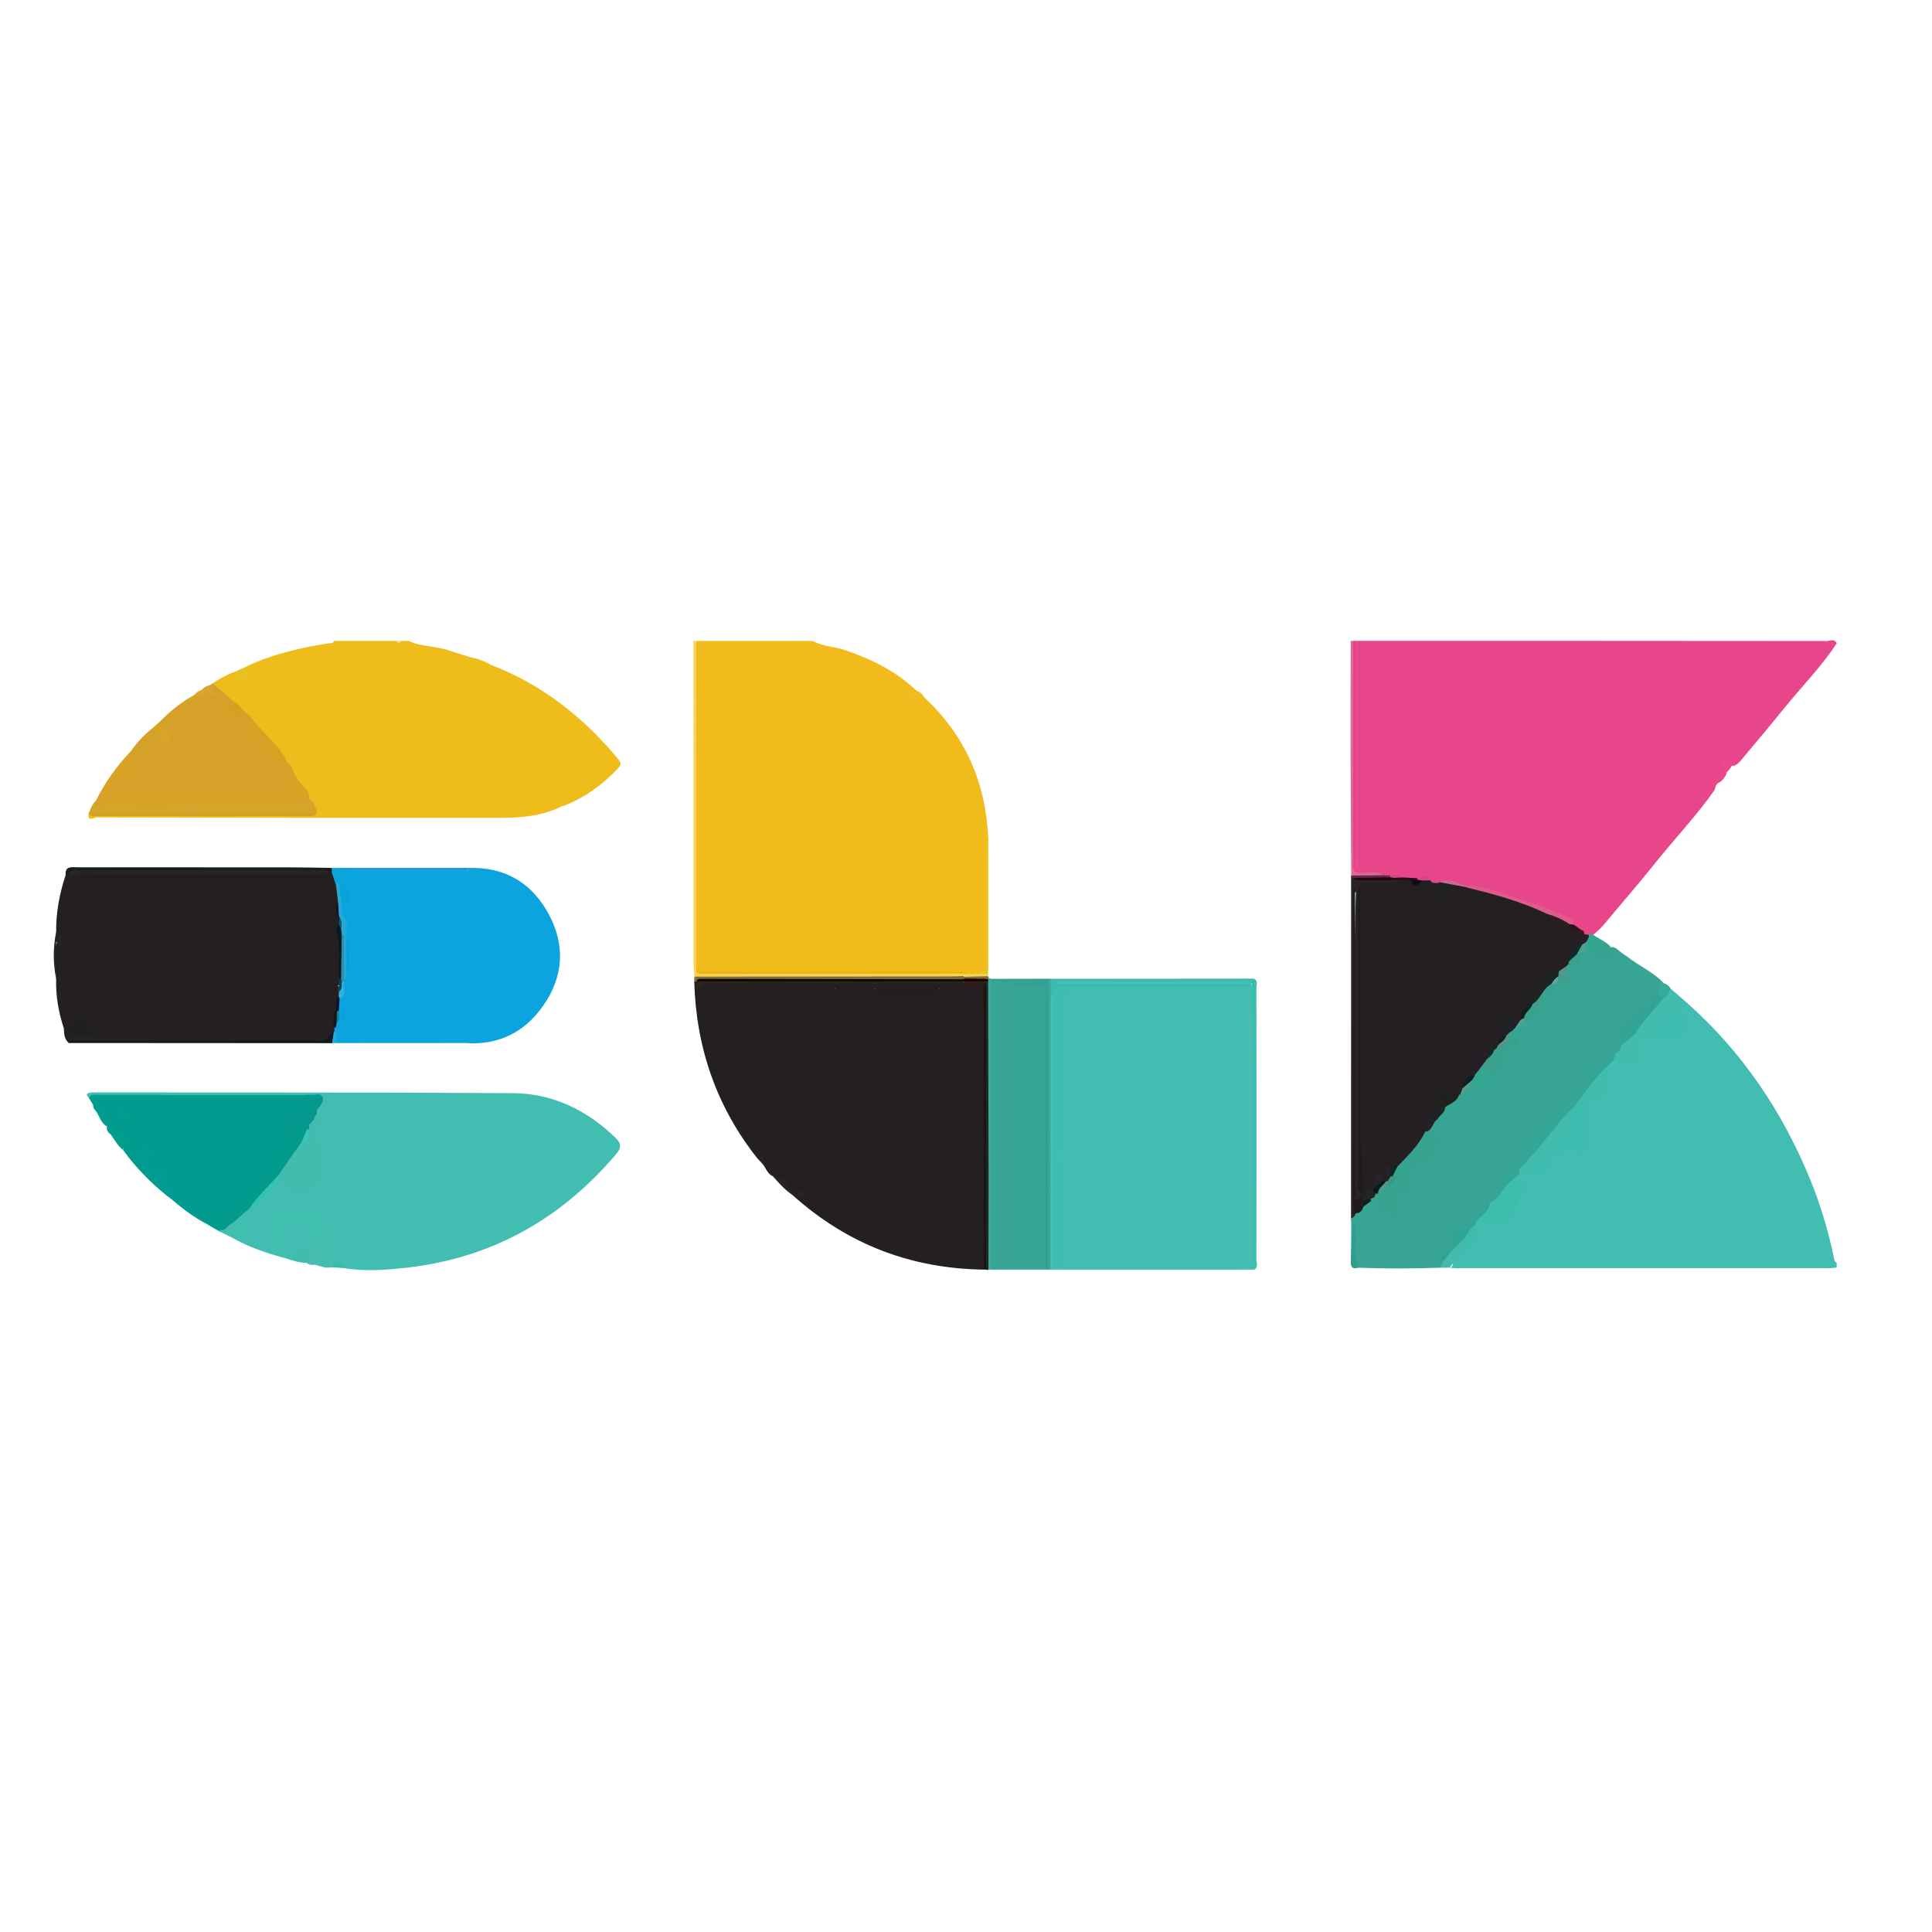 <svg xmlns="http://www.w3.org/2000/svg" width="48" height="48" viewBox="0 0 48 48" fill="none"><path d="M33.804 15.922C37.664 15.922 41.525 15.922 45.386 15.926C45.466 15.926 45.577 15.857 45.632 15.983C45.276 16.531 44.817 16.998 44.405 17.502C44.032 17.959 43.656 18.414 43.274 18.865C43.215 18.936 43.157 19.006 43.061 19.03C42.812 18.927 42.892 19.108 42.894 19.221C42.858 19.312 42.8 19.387 42.717 19.44C42.63 19.471 42.622 19.552 42.6 19.625C42.142 20.278 41.588 20.855 41.093 21.479C40.712 21.959 40.305 22.419 39.915 22.892C39.811 23.019 39.699 23.138 39.565 23.236C39.539 23.25 39.512 23.26 39.483 23.266C39.438 23.271 39.396 23.265 39.355 23.247C39.307 23.217 39.268 23.175 39.222 23.143C39.148 23.096 39.076 23.048 39.026 22.974C38.997 22.931 38.961 22.89 38.916 22.872C38.102 22.535 37.287 22.2 36.41 22.057C36.211 22.026 36.024 21.916 35.813 21.97C35.784 21.977 35.756 21.982 35.726 21.985C35.683 21.987 35.639 21.982 35.598 21.966C35.559 21.948 35.526 21.922 35.493 21.895C35.392 21.799 35.282 21.884 35.176 21.879C35.069 21.886 34.964 21.884 34.859 21.861C34.754 21.825 34.644 21.826 34.535 21.824C34.469 21.822 34.403 21.815 34.339 21.799C34.19 21.749 34.034 21.775 33.881 21.765C33.77 21.757 33.648 21.77 33.594 21.638C33.588 21.606 33.595 21.577 33.613 21.551C33.73 21.515 33.678 21.403 33.711 21.328C33.727 19.681 33.712 18.035 33.719 16.389C33.719 16.23 33.684 16.061 33.804 15.922Z" fill="#E7478A"></path><path d="M22.967 17.33C23.983 18.275 24.492 19.449 24.553 20.824C24.493 21.022 24.536 21.224 24.535 21.424C24.528 22.268 24.534 23.114 24.531 23.959C24.51 24.044 24.51 24.135 24.457 24.21C24.305 24.305 24.146 24.288 23.985 24.24C23.95 24.222 23.929 24.194 23.921 24.155C23.921 24.116 23.935 24.082 23.961 24.054C23.999 24.02 24.067 23.996 24.07 23.951C24.075 23.866 23.99 23.877 23.934 23.871C23.832 23.859 23.729 23.864 23.627 23.864C21.975 23.864 20.323 23.864 18.671 23.864C18.547 23.864 18.424 23.866 18.301 23.855C18.084 23.835 17.967 23.719 17.948 23.503C17.935 23.37 17.938 23.238 17.938 23.105C17.938 21.154 17.938 19.204 17.938 17.254C17.938 17.152 17.945 17.049 17.935 16.948C17.924 16.843 17.967 16.682 17.828 16.662C17.685 16.641 17.603 16.786 17.549 16.904C17.493 17.027 17.516 17.166 17.516 17.298C17.515 19.34 17.515 21.382 17.515 23.424C17.515 23.547 17.524 23.67 17.504 23.792C17.49 23.875 17.5 24.004 17.378 23.997C17.278 23.993 17.31 23.868 17.283 23.797C17.248 23.639 17.272 23.478 17.267 23.318C17.307 23.136 17.312 22.953 17.269 22.771C17.263 22.622 17.265 22.472 17.268 22.323C17.309 22.145 17.31 21.966 17.269 21.787C17.263 21.639 17.264 21.49 17.268 21.342C17.309 21.163 17.31 20.985 17.269 20.807C17.263 20.658 17.264 20.51 17.268 20.361C17.309 20.183 17.31 20.004 17.269 19.826C17.263 19.678 17.264 19.529 17.268 19.381C17.309 19.203 17.31 19.024 17.269 18.846C17.263 18.697 17.264 18.549 17.268 18.4C17.309 18.222 17.31 18.043 17.269 17.864C17.264 17.713 17.263 17.562 17.269 17.412C17.314 17.225 17.304 17.038 17.266 16.851C17.282 16.543 17.231 16.231 17.296 15.924C18.261 15.924 19.226 15.924 20.191 15.924C20.45 16.066 20.749 16.066 21.023 16.161C21.671 16.387 22.275 16.683 22.774 17.165C22.76 17.288 22.672 17.226 22.605 17.23C22.71 17.324 22.856 17.267 22.967 17.33Z" fill="#F1BC1B"></path><path d="M41.935 24.935C43.285 26.141 44.271 27.6 44.957 29.264C45.226 29.916 45.427 30.587 45.57 31.277C45.579 31.318 45.586 31.356 45.632 31.369C45.632 31.41 45.632 31.451 45.632 31.492C45.56 31.497 45.489 31.508 45.418 31.508C42.336 31.508 39.254 31.508 36.172 31.508C36.121 31.508 36.071 31.5 36.02 31.496C36.163 31.449 36.037 31.308 36.11 31.236C36.212 31.136 36.334 31.057 36.402 30.925C36.522 30.781 36.656 30.642 36.616 30.429C36.622 30.368 36.652 30.324 36.707 30.297C36.779 30.273 36.845 30.306 36.915 30.319C37.271 30.383 37.474 30.271 37.611 29.941C37.622 29.913 37.629 29.883 37.645 29.857C37.767 29.646 37.808 29.443 37.595 29.26C37.617 29.174 37.677 29.129 37.757 29.103C37.836 29.082 37.916 29.08 37.997 29.08C38.206 29.085 38.402 29.1 38.449 28.805C38.477 28.631 38.926 28.443 39.116 28.518C39.353 28.611 39.399 28.497 39.382 28.311C39.355 28.025 39.374 27.742 39.409 27.458C39.422 27.419 39.432 27.367 39.466 27.355C39.895 27.192 39.841 26.797 39.908 26.46C39.936 26.382 39.986 26.327 40.069 26.306C40.099 26.303 40.129 26.305 40.16 26.31C40.303 26.333 40.483 26.474 40.581 26.312C40.674 26.158 40.675 25.949 40.546 25.778C40.535 25.763 40.542 25.738 40.546 25.718C40.564 25.671 40.599 25.643 40.647 25.631C40.792 25.625 40.936 25.654 41.081 25.646C41.241 25.643 41.403 25.641 41.564 25.648C41.778 25.656 41.863 25.579 41.797 25.36C41.747 25.193 41.707 25.017 41.935 24.935Z" fill="#41BDB1"></path><path d="M10.147 15.922C10.471 16.072 10.837 16.049 11.171 16.165C11.343 16.224 11.518 16.276 11.692 16.331C11.823 16.489 11.712 16.507 11.583 16.527C11.456 16.547 11.24 16.456 11.242 16.667C11.242 16.895 11.468 16.794 11.603 16.823C11.887 16.886 12.054 16.733 12.186 16.514C13.467 17.003 14.502 17.822 15.367 18.869C15.465 18.989 15.397 19.045 15.326 19.119C14.954 19.506 14.53 19.816 14.028 20.012C14.001 19.996 13.974 19.975 13.965 20.028C13.516 20.255 13.029 20.316 12.538 20.317C9.156 20.321 5.775 20.317 2.393 20.308C2.342 20.308 2.169 20.434 2.201 20.216C2.22 20.213 2.239 20.211 2.258 20.208C2.523 20.168 2.79 20.19 3.057 20.189C4.595 20.183 6.133 20.195 7.67 20.182C7.743 20.169 7.785 20.132 7.763 20.051C7.745 20.006 7.716 19.969 7.684 19.933C7.658 19.903 7.64 19.87 7.626 19.833C7.591 19.683 7.483 19.579 7.39 19.467C7.262 19.324 7.223 19.129 7.106 18.979C7.091 18.956 7.077 18.932 7.063 18.908C6.846 18.572 6.537 18.312 6.3 17.992C6.204 17.88 6.096 17.78 5.992 17.676C5.926 17.609 5.863 17.541 5.787 17.486C5.615 17.32 5.357 17.236 5.282 16.975C5.455 16.864 5.633 16.762 5.829 16.694C6.017 16.821 6.106 16.734 6.147 16.547C6.782 16.248 7.458 16.097 8.145 15.985C8.202 15.976 8.272 16 8.3 15.922C8.813 15.922 9.326 15.922 9.84 15.922C9.881 15.961 9.922 15.961 9.963 15.922C10.024 15.922 10.085 15.922 10.147 15.922Z" fill="#EEBD1B"></path><path d="M17.297 18.372C17.297 18.538 17.297 18.703 17.297 18.868C17.338 19.03 17.338 19.191 17.297 19.354C17.297 19.519 17.297 19.684 17.297 19.849C17.338 20.011 17.338 20.172 17.297 20.334C17.297 20.5 17.297 20.665 17.297 20.83C17.338 20.992 17.338 21.153 17.297 21.316C17.297 21.481 17.297 21.646 17.297 21.811C17.338 21.973 17.338 22.134 17.297 22.297C17.297 22.462 17.297 22.627 17.297 22.792C17.338 22.954 17.338 23.115 17.297 23.277C17.297 23.443 17.297 23.608 17.297 23.773C17.358 23.872 17.268 24.03 17.426 24.09C17.567 24.125 17.712 24.113 17.855 24.113C19.738 24.113 21.621 24.113 23.503 24.114C23.654 24.114 23.814 24.086 23.947 24.193L23.945 24.204C23.946 24.249 23.927 24.282 23.889 24.304C23.763 24.363 23.628 24.347 23.495 24.347C21.561 24.349 19.628 24.349 17.693 24.347C17.544 24.347 17.383 24.383 17.253 24.266C17.246 24.145 17.232 24.023 17.232 23.901C17.23 21.242 17.23 18.584 17.23 15.925C17.251 15.925 17.272 15.925 17.292 15.925C17.294 16.253 17.295 16.581 17.297 16.908C17.338 17.07 17.338 17.232 17.297 17.394C17.297 17.559 17.297 17.724 17.297 17.889C17.338 18.049 17.338 18.21 17.297 18.372Z" fill="#FBD253"></path><path d="M33.619 21.562C33.639 21.716 33.761 21.672 33.856 21.685C34.024 21.708 34.204 21.624 34.359 21.745C34.097 21.88 33.834 21.872 33.57 21.751C33.565 20.744 33.557 19.737 33.555 18.73C33.553 17.794 33.556 16.858 33.558 15.922C33.578 15.922 33.599 15.922 33.619 15.922C33.719 16.032 33.706 16.168 33.706 16.298C33.708 17.916 33.707 19.534 33.706 21.151C33.706 21.294 33.709 21.438 33.619 21.562Z" fill="#D56D98"></path><path d="M33.741 21.439C33.714 21.477 33.802 21.572 33.68 21.561C33.636 21.497 33.651 21.424 33.651 21.354C33.65 19.612 33.65 17.871 33.651 16.13C33.651 16.059 33.636 15.986 33.68 15.922C33.701 15.922 33.722 15.922 33.742 15.922C33.786 15.986 33.771 16.059 33.772 16.13C33.772 17.83 33.772 19.53 33.772 21.231C33.77 21.302 33.785 21.375 33.741 21.439Z" fill="#EB4B90"></path><path d="M33.679 15.922C33.679 17.802 33.679 19.681 33.679 21.561C33.658 21.561 33.638 21.561 33.617 21.561C33.617 19.681 33.617 17.802 33.618 15.922C33.638 15.922 33.658 15.922 33.679 15.922Z" fill="#EB418A"></path><path d="M33.742 21.439C33.742 19.6 33.742 17.761 33.742 15.922C33.763 15.922 33.783 15.922 33.804 15.922C33.804 17.645 33.805 19.368 33.801 21.091C33.801 21.208 33.848 21.338 33.742 21.439Z" fill="#E24489"></path><path d="M9.963 15.922C9.922 15.997 9.881 15.987 9.84 15.922C9.881 15.922 9.922 15.922 9.963 15.922Z" fill="#F7DE86"></path><path d="M18.831 28.797C17.799 27.504 17.293 26.024 17.248 24.381C17.274 24.377 17.297 24.384 17.317 24.399C17.37 24.462 17.432 24.494 17.515 24.46C17.74 24.448 17.983 24.316 18.172 24.551C18.161 24.744 18.312 24.658 18.387 24.659C19.064 24.666 19.741 24.663 20.419 24.663C20.5 24.663 20.589 24.643 20.663 24.67C20.865 24.742 20.692 24.546 20.768 24.533C21.069 24.445 21.37 24.469 21.673 24.514C21.749 24.563 21.74 24.689 21.901 24.677C22.303 24.648 22.71 24.67 23.114 24.666C23.209 24.665 23.325 24.693 23.341 24.543C23.564 24.478 23.795 24.509 24.021 24.485C24.253 24.487 24.395 24.621 24.501 24.808C24.536 24.938 24.526 25.072 24.526 25.204C24.527 27.161 24.528 29.118 24.525 31.075C24.525 31.234 24.566 31.405 24.441 31.543C22.627 31.519 21.044 30.907 19.697 29.697C19.559 29.512 19.422 29.326 19.203 29.225C19.069 29.167 19.034 29.028 18.953 28.927C18.935 28.861 18.899 28.815 18.831 28.797Z" fill="#241F21"></path><path d="M30.846 31.544C29.368 31.544 27.889 31.544 26.41 31.544C26.305 31.188 26.21 30.838 26.273 30.451C26.356 29.948 26.355 29.437 26.264 28.932C26.248 28.842 26.21 28.755 26.23 28.662C26.364 28.057 26.359 27.452 26.234 26.846C26.19 26.632 26.327 26.433 26.32 26.214C26.309 25.837 26.315 25.46 26.319 25.082C26.321 24.851 26.376 24.639 26.547 24.469C26.64 24.416 26.744 24.419 26.846 24.419C28.164 24.418 29.482 24.418 30.8 24.419C30.882 24.419 30.964 24.421 31.042 24.448C31.183 24.557 31.233 24.681 31.102 24.833C30.976 24.877 30.939 24.977 30.94 25.097C30.944 25.463 30.895 25.834 31.001 26.193C31.072 26.43 31.003 26.659 30.977 26.889C30.927 27.338 30.9 27.783 31.016 28.226C31.07 28.43 31.001 28.631 30.978 28.831C30.926 29.29 30.951 29.739 31.004 30.2C31.055 30.644 30.993 31.107 30.846 31.544Z" fill="#41BDB1"></path><path d="M8.237 31.483C8.085 31.523 7.95 31.446 7.808 31.421C7.843 31.253 8.173 31.31 8.091 31.052C8.094 30.88 8.085 30.707 8.094 30.535C8.106 30.321 8.031 30.216 7.798 30.222C7.554 30.227 7.31 30.245 7.065 30.236C6.925 30.232 6.856 30.296 6.873 30.441C6.883 30.523 6.87 30.604 6.83 30.677C6.769 30.785 6.778 30.968 6.605 30.966C6.445 30.964 6.255 30.933 6.175 30.782C6.084 30.612 5.923 30.52 5.818 30.372C5.847 30.163 6.021 30.075 6.165 29.961C6.454 29.729 6.842 29.585 6.887 29.141C6.92 29.053 6.954 28.966 7.065 28.953C7.159 28.974 7.167 29.044 7.146 29.117C7.081 29.35 7.184 29.495 7.395 29.558C7.558 29.607 7.808 29.423 7.826 29.211C7.853 28.893 7.925 28.557 7.773 28.257C7.686 28.087 7.83 27.993 7.83 27.859C7.83 27.808 7.811 27.76 7.807 27.709C7.803 27.665 7.806 27.622 7.817 27.579C7.929 27.278 7.929 27.278 7.625 27.281C7.565 27.282 7.506 27.286 7.445 27.287C5.826 27.289 4.208 27.288 2.591 27.287C2.479 27.287 2.365 27.294 2.254 27.27C2.235 27.267 2.216 27.265 2.196 27.263C2.171 27.231 2.13 27.188 2.18 27.163C2.23 27.139 2.297 27.141 2.357 27.141C5.817 27.144 9.276 27.138 12.736 27.159C13.721 27.164 14.563 27.57 15.272 28.248C15.415 28.385 15.468 28.484 15.308 28.673C13.922 30.307 12.183 31.275 10.036 31.503C9.536 31.556 9.038 31.589 8.538 31.505C8.445 31.403 8.342 31.432 8.237 31.483Z" fill="#41BDB1"></path><path d="M1.585 25.547C1.456 25.152 1.383 24.748 1.395 24.331C1.396 23.992 1.263 23.644 1.467 23.315C1.482 23.292 1.412 23.214 1.395 23.154C1.39 22.669 1.48 22.2 1.63 21.74C1.659 21.722 1.689 21.705 1.719 21.689C1.77 21.671 1.822 21.666 1.875 21.665C2.021 21.665 2.166 21.657 2.309 21.693C2.399 21.724 2.491 21.72 2.583 21.72C4.343 21.721 6.103 21.721 7.863 21.72C7.934 21.72 8.006 21.72 8.076 21.704C8.109 21.691 8.144 21.679 8.177 21.668C8.194 21.665 8.212 21.663 8.229 21.66C8.405 21.701 8.358 21.869 8.411 21.979C8.436 22.112 8.463 22.244 8.47 22.38C8.448 22.504 8.417 22.628 8.462 22.755C8.471 22.784 8.476 22.813 8.481 22.843C8.487 22.907 8.481 22.97 8.465 23.032C8.505 23.449 8.518 23.867 8.506 24.286C8.505 24.349 8.497 24.411 8.468 24.468C8.218 24.521 8.218 24.521 8.404 24.816C8.43 24.886 8.431 24.957 8.416 25.03C8.367 25.196 8.357 25.367 8.359 25.54C8.36 25.572 8.355 25.603 8.348 25.634C8.339 25.667 8.323 25.696 8.303 25.723C8.228 25.81 8.135 25.855 8.018 25.843C7.856 25.808 7.692 25.817 7.529 25.817C5.954 25.817 4.379 25.817 2.804 25.817C2.661 25.817 2.517 25.824 2.376 25.804C2.272 25.781 2.215 25.722 2.233 25.61C2.251 25.496 2.22 25.408 2.105 25.367C1.986 25.324 1.886 25.377 1.794 25.444C1.729 25.491 1.715 25.632 1.585 25.547Z" fill="#241F21"></path><path d="M8.311 25.609C8.308 25.588 8.304 25.567 8.301 25.547C8.333 25.499 8.316 25.437 8.346 25.389C8.375 25.292 8.348 25.189 8.377 25.092C8.407 25.006 8.385 24.916 8.396 24.829C8.462 24.695 8.484 24.552 8.488 24.405C8.49 24.374 8.496 24.345 8.505 24.316C8.521 24.272 8.542 24.232 8.562 24.19C8.601 23.894 8.603 23.6 8.558 23.305C8.493 23.14 8.591 22.955 8.494 22.794C8.418 22.69 8.407 22.578 8.446 22.459C8.656 22.29 8.648 22.205 8.398 21.999C8.372 21.961 8.338 21.929 8.332 21.88C8.277 21.616 8.417 21.561 8.64 21.595C8.675 21.604 8.709 21.611 8.744 21.617C9.606 21.63 10.467 21.617 11.327 21.624C11.422 21.619 11.496 21.68 11.582 21.706C11.705 21.743 11.802 21.718 11.813 21.564C12.65 21.587 13.252 22.004 13.635 22.715C14.052 23.491 13.998 24.275 13.49 24.995C13.029 25.649 12.382 25.972 11.565 25.914C11.529 25.815 11.444 25.818 11.361 25.817C10.697 25.813 10.031 25.813 9.366 25.817C9.284 25.818 9.199 25.815 9.163 25.914C8.895 25.914 8.629 25.915 8.361 25.915C8.255 25.828 8.339 25.709 8.311 25.609Z" fill="#0BA4DE"></path><path d="M35.773 31.496C35.096 31.521 34.42 31.52 33.743 31.496C33.611 31.427 33.626 31.305 33.617 31.185C33.6 30.939 33.668 30.688 33.573 30.448C33.571 30.39 33.568 30.332 33.566 30.274C33.594 30.216 33.616 30.154 33.669 30.112C33.747 30.062 33.801 29.99 33.856 29.918C33.919 29.858 33.99 29.815 34.079 29.806C34.218 29.807 34.3 29.884 34.361 30.003C34.406 30.088 34.486 30.142 34.589 30.119C34.687 30.096 34.702 30.008 34.706 29.927C34.713 29.778 34.748 29.65 34.881 29.559C34.955 29.509 34.966 29.417 34.95 29.337C34.903 29.098 35.038 28.981 35.227 28.889C35.692 28.662 35.69 28.661 35.664 28.169C35.658 28.058 35.631 27.948 35.652 27.835C35.682 27.702 35.785 27.613 35.852 27.502C35.946 27.375 36.09 27.306 36.203 27.2C36.223 27.182 36.245 27.165 36.267 27.149C36.4 27.068 36.464 26.934 36.528 26.801C36.557 26.751 36.595 26.712 36.656 26.701C36.743 26.719 36.748 26.795 36.768 26.86C36.788 26.924 36.792 27.019 36.888 27C36.998 26.978 36.974 26.884 36.959 26.805C36.946 26.735 36.939 26.666 36.98 26.602C37.033 26.531 37.169 26.649 37.194 26.511C37.255 26.402 37.279 26.286 37.279 26.163C37.304 26.081 37.347 26.008 37.41 25.947C37.625 25.902 37.561 25.757 37.528 25.622C37.542 25.58 37.568 25.547 37.601 25.518C37.68 25.461 37.765 25.411 37.843 25.351C38.086 25.136 38.227 24.834 38.475 24.622C38.629 24.491 38.752 24.29 39.008 24.395C39.011 24.402 39.017 24.411 39.02 24.42C39.024 24.43 39.025 24.44 39.027 24.45C39.19 24.286 39.361 24.151 39.606 24.299C39.641 24.32 39.697 24.333 39.705 24.366C39.807 24.758 40.125 24.677 40.395 24.666C40.621 24.657 40.753 24.767 40.861 24.938C40.881 24.959 40.896 24.983 40.906 25.011C40.893 25.161 40.769 25.218 40.668 25.3C40.443 25.48 40.255 25.682 40.303 26.004C40.314 26.108 40.253 26.168 40.174 26.218C39.931 26.44 39.559 26.54 39.492 26.93C39.485 26.969 39.459 27.01 39.424 27.029C38.916 27.309 38.675 27.846 38.264 28.221C38.012 28.451 37.892 28.772 37.709 29.051C37.515 29.12 37.383 29.247 37.345 29.456C37.312 29.639 37.123 29.714 37.059 29.875C37.044 29.899 37.025 29.921 37.005 29.942C36.689 30.133 36.542 30.506 36.195 30.672C36.059 30.737 36.108 30.931 36.075 31.067C36.067 31.093 36.055 31.117 36.039 31.14C35.968 31.21 35.868 31.26 35.867 31.381C35.861 31.438 35.809 31.461 35.773 31.496Z" fill="#37A494"></path><path d="M3.182 28.736C3.14 28.68 3.098 28.624 3.055 28.567C3.127 28.304 2.973 28.218 2.752 28.184C2.682 28.136 2.644 28.075 2.657 27.988C2.679 27.808 2.51 27.718 2.458 27.574C2.425 27.491 2.343 27.422 2.389 27.318C2.445 27.263 2.517 27.266 2.588 27.264C4.192 27.262 5.797 27.263 7.401 27.263C7.578 27.278 7.822 27.198 7.782 27.526C7.776 27.557 7.76 27.584 7.738 27.607C7.633 27.693 7.509 27.736 7.376 27.76C7.037 27.821 7.017 27.87 7.201 28.168C7.24 28.616 6.985 28.945 6.707 29.236C6.372 29.584 6.013 29.913 5.642 30.225C5.547 30.305 5.566 30.432 5.522 30.533C5.509 30.561 5.49 30.583 5.465 30.601C5.405 30.566 5.345 30.531 5.284 30.496C5.276 30.479 5.27 30.46 5.262 30.443C5.236 30.389 5.249 30.332 5.249 30.276C5.217 30.323 5.221 30.397 5.148 30.415C4.838 30.255 4.558 30.051 4.297 29.822C4.236 29.673 4.221 29.512 4.169 29.36C4.114 29.199 4.106 29.039 3.844 29.082C3.69 29.107 3.634 28.953 3.693 28.8C3.724 28.718 3.73 28.635 3.656 28.579C3.558 28.502 3.49 28.587 3.418 28.64C3.348 28.691 3.291 28.776 3.182 28.736Z" fill="#009A8E"></path><path d="M25.98 31.543C25.631 31.543 25.282 31.543 24.933 31.543C24.807 31.405 24.848 31.234 24.847 31.076C24.843 28.958 24.849 26.84 24.842 24.723C24.845 24.603 24.723 24.493 24.812 24.365C25.176 24.363 25.538 24.486 25.904 24.388C26.005 24.362 26.027 24.442 26.044 24.509C26.075 24.628 26.063 24.751 26.067 24.873C26.067 26.941 26.068 29.008 26.065 31.075C26.065 31.234 26.105 31.404 25.98 31.543Z" fill="#37A594"></path><path d="M5.282 16.976C5.467 17.135 5.651 17.295 5.836 17.454C5.844 17.549 5.752 17.666 5.877 17.73C5.942 17.764 5.968 17.664 6.02 17.637C6.147 17.716 6.25 17.819 6.329 17.944C6.299 18.124 6.361 18.244 6.538 18.318C6.661 18.369 6.757 18.457 6.783 18.605C6.817 18.793 7.032 18.798 7.131 18.925C7.142 18.964 7.137 19.007 7.153 19.044C7.381 19.569 7.224 19.807 6.643 19.809C5.753 19.812 4.862 19.816 3.971 19.806C3.636 19.803 3.311 19.97 2.97 19.855C2.833 19.808 2.625 19.847 2.642 19.622C2.655 19.445 2.738 19.28 2.95 19.264C3.123 19.251 3.181 19.163 3.172 19.005C3.166 18.89 3.21 18.785 3.239 18.677C3.383 18.473 3.549 18.289 3.742 18.129C3.985 17.985 3.983 18.251 4.106 18.364C4.157 18.169 3.862 18.1 3.979 17.922C4.233 17.662 4.514 17.438 4.832 17.262C4.933 17.243 5.036 17.228 5.099 17.131C5.258 17.218 5.18 17.059 5.216 17.019C5.238 17.005 5.26 16.99 5.282 16.976Z" fill="#D6A129"></path><path d="M3.24 18.677C3.346 18.854 3.223 19.042 3.274 19.234C3.31 19.371 3.114 19.372 3.016 19.348C2.861 19.31 2.774 19.377 2.727 19.494C2.68 19.61 2.641 19.688 2.86 19.749C3.205 19.845 3.513 19.726 3.836 19.724C4.799 19.719 5.763 19.723 6.726 19.723C7.158 19.723 7.282 19.534 7.111 19.124C7.077 19.043 7.103 18.989 7.131 18.925C7.298 19.048 7.294 19.278 7.437 19.416C7.474 19.584 7.642 19.678 7.683 19.845C7.703 19.866 7.723 19.888 7.744 19.909C7.754 19.995 7.689 20.018 7.63 20.016C7.181 20.004 6.745 20.122 6.286 20.084C5.638 20.029 4.979 20.012 4.327 20.113C4.075 20.151 3.816 20.132 3.563 20.1C3.256 20.061 2.954 20.033 2.649 20.109C2.478 20.151 2.365 20.098 2.38 19.897C2.605 19.446 2.89 19.039 3.24 18.677Z" fill="#D8A226"></path><path d="M30.846 31.544C30.829 31.167 30.872 30.795 30.948 30.426C30.958 30.377 30.974 30.32 30.959 30.276C30.746 29.654 30.862 29.035 30.953 28.411C30.977 28.242 30.862 28.059 30.852 27.879C30.826 27.423 30.843 26.966 30.946 26.516C30.965 26.433 30.969 26.358 30.938 26.279C30.765 25.834 30.874 25.37 30.85 24.916C30.839 24.7 30.972 24.753 31.094 24.811C31.192 24.999 31.182 25.203 31.185 25.405C31.195 26.016 31.175 26.628 31.171 27.238C31.165 28.237 31.228 29.237 31.154 30.235C31.122 30.672 31.243 31.107 31.155 31.543C31.052 31.544 30.949 31.544 30.846 31.544Z" fill="#45BDB2"></path><path d="M26.534 24.505C26.321 25.113 26.499 25.754 26.395 26.363C26.294 26.958 26.505 27.53 26.414 28.113C26.387 28.289 26.451 28.479 26.317 28.64C26.29 28.672 26.28 28.75 26.302 28.784C26.5 29.107 26.397 29.46 26.407 29.798C26.424 30.38 26.317 30.962 26.411 31.544C26.329 31.544 26.247 31.544 26.165 31.544C26.052 31.427 26.079 31.277 26.079 31.137C26.078 29.012 26.075 26.888 26.079 24.763C26.136 24.421 26.218 24.374 26.534 24.505Z" fill="#3DBEB0"></path><path d="M2.378 19.896C2.424 19.954 2.427 20.094 2.53 20.05C2.97 19.862 3.411 20.055 3.848 20.023C4.631 19.967 5.418 19.92 6.195 19.986C6.725 20.031 7.226 19.91 7.743 19.909C7.794 19.933 7.805 19.979 7.807 20.029C7.792 20.116 7.883 20.262 7.684 20.244C5.972 20.243 4.261 20.244 2.55 20.243C2.438 20.243 2.324 20.261 2.215 20.224L2.201 20.218C2.244 20.102 2.29 19.987 2.378 19.896Z" fill="#D5A42B"></path><path d="M5.834 30.335C5.969 30.46 6.167 30.499 6.228 30.732C6.265 30.874 6.496 30.868 6.646 30.911C6.674 30.74 6.874 30.596 6.79 30.422C6.671 30.172 6.825 30.153 6.986 30.147C7.311 30.136 7.638 30.149 7.964 30.142C8.126 30.138 8.181 30.205 8.176 30.36C8.169 30.594 8.174 30.829 8.174 31.063C8.046 31.116 7.925 31.086 7.807 31.03C7.703 30.921 7.732 30.761 7.656 30.639C7.593 30.537 7.525 30.443 7.394 30.483C7.245 30.529 7.078 30.679 7.106 30.783C7.145 30.923 7.04 31.073 7.155 31.192C7.154 31.223 7.142 31.248 7.121 31.268C6.654 31.142 6.194 30.997 5.773 30.752C5.828 30.624 5.77 30.505 5.742 30.383C5.759 30.341 5.78 30.308 5.834 30.335Z" fill="#40BEAF"></path><path d="M33.681 30.144C33.667 30.209 33.626 30.249 33.566 30.273C33.567 27.452 33.568 24.631 33.568 21.809C33.59 21.788 33.615 21.784 33.644 21.796C33.716 21.814 33.799 21.814 33.838 21.896C33.849 21.929 33.854 21.962 33.854 21.996C33.852 22.032 33.846 22.068 33.836 22.103C33.818 24.536 33.831 26.969 33.831 29.402C33.831 29.464 33.838 29.524 33.858 29.583C33.883 29.64 33.891 29.698 33.862 29.756C33.818 29.808 33.796 29.886 33.648 29.896C33.675 27.315 33.604 24.74 33.685 22.165C33.676 22.165 33.668 22.166 33.648 22.166C33.648 24.667 33.651 27.167 33.642 29.668C33.641 29.831 33.756 29.98 33.681 30.144Z" fill="#282426"></path><path d="M24.809 24.382C24.85 24.464 24.891 24.545 24.932 24.627C24.845 24.756 24.871 24.903 24.871 25.044C24.87 27.083 24.871 29.122 24.869 31.161C24.869 31.29 24.903 31.428 24.808 31.544C24.767 31.544 24.726 31.544 24.685 31.544C24.579 31.436 24.599 31.298 24.599 31.168C24.597 29.025 24.597 26.883 24.599 24.74C24.599 24.628 24.59 24.515 24.647 24.41C24.693 24.349 24.747 24.345 24.809 24.382Z" fill="#37A695"></path><path d="M24.81 31.543C24.81 29.363 24.809 27.184 24.812 25.004C24.812 24.868 24.761 24.71 24.933 24.626C24.933 26.931 24.933 29.237 24.933 31.542C24.892 31.543 24.851 31.543 24.81 31.543Z" fill="#3CA397"></path><path d="M26.535 24.505C26.366 24.518 26.126 24.426 26.165 24.75C26.128 24.769 26.097 24.762 26.073 24.728C26.032 24.587 26.014 24.449 26.103 24.318C27.787 24.317 29.471 24.316 31.155 24.314C31.188 24.4 31.201 24.47 31.068 24.424C29.713 24.396 28.359 24.419 27.005 24.412C26.766 24.411 26.527 24.412 26.289 24.412C27.873 24.416 29.458 24.409 31.043 24.417C31.088 24.43 31.105 24.459 31.094 24.505C29.573 24.505 28.055 24.505 26.535 24.505Z" fill="#3CBAAD"></path><path d="M31.094 24.505C31.094 24.485 31.094 24.464 31.094 24.443C31.145 24.415 31.155 24.367 31.155 24.314C31.264 24.375 31.215 24.478 31.215 24.562C31.218 26.808 31.218 29.054 31.215 31.3C31.215 31.381 31.269 31.486 31.157 31.544C31.064 29.3 31.2 27.054 31.094 24.811C31.18 24.709 31.104 24.607 31.094 24.505Z" fill="#3BBDAF"></path><path d="M3.18 28.737C3.257 28.671 3.336 28.608 3.41 28.539C3.495 28.46 3.616 28.359 3.691 28.469C3.746 28.549 3.961 28.662 3.764 28.816C3.702 28.865 3.709 28.918 3.746 28.975C3.793 29.049 3.88 29.063 3.933 29.023C4.08 28.911 4.126 29.008 4.157 29.118C4.224 29.348 4.412 29.555 4.295 29.821C3.872 29.511 3.506 29.143 3.18 28.737Z" fill="#039A91"></path><path d="M12.187 16.514C12.169 16.825 12.018 16.963 11.696 16.906C11.577 16.885 11.451 16.896 11.329 16.904C11.122 16.916 11.129 16.779 11.135 16.642C11.14 16.504 11.162 16.403 11.352 16.448C11.443 16.47 11.546 16.444 11.647 16.46C11.757 16.478 11.688 16.38 11.694 16.331C11.868 16.364 12.034 16.423 12.187 16.514Z" fill="#EDBD19"></path><path d="M9.161 25.915C9.062 25.82 9.043 25.735 9.215 25.733C9.979 25.728 10.744 25.728 11.508 25.733C11.681 25.735 11.662 25.819 11.563 25.914C10.762 25.915 9.962 25.915 9.161 25.915Z" fill="#0BA5DB"></path><path d="M26.104 24.317C26.105 24.461 26.105 24.605 26.106 24.749C26.153 24.824 26.134 24.907 26.134 24.988C26.135 27.094 26.135 29.199 26.134 31.305C26.134 31.385 26.155 31.469 26.103 31.543C26.082 31.543 26.062 31.543 26.043 31.543C25.987 31.436 26.015 31.322 26.015 31.212C26.013 29.088 26.014 26.964 26.014 24.841C26.028 24.666 25.982 24.488 26.043 24.316C26.063 24.316 26.083 24.316 26.104 24.317Z" fill="#36A99B"></path><path d="M24.626 31.543C24.604 31.543 24.581 31.544 24.559 31.544C24.471 31.426 24.503 31.288 24.503 31.158C24.501 29.35 24.502 27.542 24.501 25.734C24.501 25.325 24.511 24.917 24.48 24.509C24.482 24.47 24.488 24.431 24.5 24.393C24.514 24.355 24.537 24.324 24.57 24.3C24.589 24.303 24.607 24.309 24.625 24.319C24.648 24.353 24.658 24.392 24.655 24.433C24.655 26.703 24.655 28.973 24.654 31.243C24.654 31.343 24.679 31.447 24.626 31.543Z" fill="#4CA399"></path><path d="M24.625 31.543C24.625 29.156 24.625 26.769 24.626 24.381C24.646 24.358 24.666 24.357 24.686 24.381C24.686 26.769 24.686 29.156 24.686 31.543C24.665 31.544 24.645 31.543 24.625 31.543Z" fill="#32A79B"></path><path d="M24.549 24.378C24.553 25.97 24.558 27.563 24.561 29.156C24.562 29.952 24.559 30.748 24.557 31.545L24.527 31.552L24.498 31.544C24.443 31.437 24.471 31.323 24.471 31.213C24.469 29.242 24.469 27.273 24.469 25.302C24.469 25.047 24.477 24.794 24.422 24.543C24.425 24.503 24.435 24.464 24.451 24.427C24.472 24.387 24.504 24.371 24.549 24.378Z" fill="#142E25"></path><path d="M24.499 24.441C24.5 26.808 24.5 29.176 24.501 31.543C24.48 31.543 24.461 31.543 24.44 31.542C24.44 29.277 24.44 27.013 24.439 24.749C24.365 24.66 24.355 24.564 24.41 24.462C24.434 24.43 24.463 24.424 24.499 24.441Z" fill="#1C1611"></path><path d="M8.115 25.792C8.173 25.751 8.23 25.71 8.288 25.669C8.374 25.766 8.323 25.843 8.251 25.917C6.07 25.916 3.889 25.914 1.708 25.913C1.701 25.835 1.756 25.811 1.814 25.788C2.059 25.731 2.305 25.795 2.55 25.794C4.223 25.789 5.896 25.794 7.569 25.788C7.751 25.788 7.933 25.832 8.115 25.792Z" fill="#131A1A"></path><path d="M26.102 31.544C26.102 29.279 26.103 27.015 26.104 24.75C26.124 24.749 26.144 24.749 26.164 24.749C26.164 27.014 26.165 29.278 26.165 31.544C26.144 31.544 26.123 31.544 26.102 31.544Z" fill="#47C1B3"></path><path d="M1.708 21.745C1.682 21.743 1.656 21.741 1.63 21.739C1.614 21.51 1.777 21.547 1.917 21.547C3.678 21.548 5.438 21.547 7.199 21.549C7.546 21.549 7.894 21.558 8.241 21.563C8.274 21.602 8.276 21.64 8.244 21.68L8.232 21.688C8.157 21.699 8.082 21.709 8.006 21.709C6.209 21.71 4.413 21.706 2.617 21.713C2.313 21.714 2.005 21.602 1.708 21.745Z" fill="#171F23"></path><path d="M17.292 24.379L17.27 24.384L17.248 24.381C17.25 24.342 17.252 24.303 17.254 24.264C19.353 24.262 21.452 24.261 23.551 24.259C23.684 24.259 23.816 24.253 23.949 24.25C23.953 24.27 23.957 24.29 23.96 24.309C23.947 24.323 23.933 24.338 23.92 24.354C23.902 24.363 23.885 24.372 23.867 24.381C23.778 24.409 23.685 24.407 23.593 24.407C21.573 24.408 19.553 24.408 17.534 24.407C17.472 24.407 17.411 24.406 17.35 24.393C17.331 24.388 17.312 24.384 17.292 24.379Z" fill="#7D6C38"></path><path d="M26.04 24.811C26.04 27.055 26.04 29.299 26.04 31.544C26.019 31.544 26 31.544 25.979 31.544C25.979 29.299 25.979 27.055 25.979 24.811C26 24.782 26.02 24.784 26.04 24.811Z" fill="#309D8F"></path><path d="M1.77 25.851C1.749 25.872 1.728 25.892 1.708 25.912C1.595 25.814 1.591 25.68 1.586 25.546C1.739 25.56 1.673 25.389 1.764 25.341C1.945 25.246 2.099 25.222 2.282 25.364C2.483 25.518 2.231 25.608 2.263 25.729C2.125 25.875 1.907 25.702 1.77 25.851Z" fill="#202021"></path><path d="M24.501 24.013C24.501 23.199 24.503 22.384 24.5 21.57C24.499 21.327 24.508 21.086 24.451 20.843C24.411 20.674 24.511 20.806 24.552 20.824C24.552 21.907 24.552 22.989 24.552 24.072C24.504 24.081 24.468 24.077 24.501 24.013Z" fill="#EFBE12"></path><path d="M26.042 24.811H26.012H25.981C25.981 24.691 25.981 24.572 25.981 24.436C25.565 24.618 25.191 24.442 24.811 24.382C24.769 24.382 24.729 24.382 24.687 24.382C24.667 24.382 24.647 24.382 24.627 24.382C24.626 24.361 24.626 24.34 24.625 24.319C25.097 24.318 25.57 24.318 26.042 24.316C26.042 24.482 26.042 24.647 26.042 24.811Z" fill="#34A193"></path><path d="M7.806 31.002C7.933 31 8.061 30.99 8.176 31.063C8.266 31.397 7.978 31.349 7.809 31.421C7.737 31.434 7.671 31.42 7.612 31.375C7.49 31.239 7.617 31.135 7.657 31.019C7.702 30.975 7.75 30.952 7.806 31.002Z" fill="#44BDAF"></path><path d="M35.773 31.497C35.794 31.454 35.814 31.411 35.835 31.368C35.813 31.223 35.949 31.198 36.022 31.124V31.125C36.109 30.947 36.167 30.74 36.423 30.735C36.511 30.793 36.505 30.863 36.453 30.94C36.369 31.172 36.139 31.292 36.019 31.496C35.937 31.497 35.855 31.497 35.773 31.497Z" fill="#43BBAC"></path><path d="M8.668 21.561C9.653 21.561 10.639 21.561 11.624 21.561C11.643 21.604 11.63 21.636 11.588 21.656C10.684 21.651 9.779 21.654 8.875 21.652C8.805 21.652 8.732 21.667 8.668 21.623H8.667C8.647 21.609 8.64 21.595 8.647 21.581C8.654 21.567 8.66 21.561 8.668 21.561Z" fill="#14A0DD"></path><path d="M33.573 30.448C33.768 30.399 33.669 30.555 33.676 30.612C33.712 30.906 33.619 31.209 33.743 31.497C33.615 31.533 33.556 31.495 33.561 31.353C33.57 31.051 33.569 30.749 33.573 30.448Z" fill="#2E9F8D"></path><path d="M3.979 17.922C3.987 18.034 4.044 18.101 4.153 18.139C4.268 18.181 4.238 18.288 4.221 18.372C4.206 18.446 4.15 18.501 4.068 18.483C3.975 18.464 3.933 18.378 3.946 18.301C3.975 18.116 3.852 18.136 3.742 18.13C3.82 18.061 3.9 17.991 3.979 17.922Z" fill="#D8A426"></path><path d="M7.682 31.064C7.658 31.168 7.635 31.271 7.612 31.375C7.441 31.374 7.281 31.322 7.121 31.269C7.123 31.241 7.125 31.214 7.127 31.186C7.293 31.06 7.454 30.916 7.682 31.064Z" fill="#3FBDAE"></path><path d="M1.395 23.154C1.615 23.21 1.483 23.386 1.533 23.514C1.432 23.522 1.487 23.412 1.396 23.408C1.396 23.716 1.396 24.024 1.396 24.331C1.317 23.939 1.315 23.546 1.395 23.154Z" fill="#272423"></path><path d="M2.75 28.183C2.808 28.174 2.865 28.162 2.924 28.156C3.062 28.141 3.121 28.258 3.177 28.34C3.263 28.462 3.046 28.462 3.054 28.568C2.921 28.464 2.845 28.316 2.75 28.183Z" fill="#039D8E"></path><path d="M5.773 30.391C5.857 30.511 6.024 30.631 5.774 30.753C5.671 30.702 5.567 30.652 5.464 30.601C5.456 30.587 5.455 30.571 5.461 30.556C5.561 30.492 5.619 30.351 5.773 30.391Z" fill="#41BDB1"></path><path d="M6.147 16.548C6.291 16.724 6.073 16.834 6.018 16.87C5.895 16.949 5.845 16.81 5.828 16.695C5.934 16.646 6.041 16.597 6.147 16.548Z" fill="#E7C222"></path><path d="M19.203 29.224C19.506 29.239 19.623 29.445 19.697 29.696C19.506 29.567 19.352 29.398 19.203 29.224Z" fill="#272325"></path><path d="M11.626 21.624C11.626 21.603 11.626 21.582 11.627 21.561C11.688 21.562 11.751 21.564 11.812 21.566C11.882 21.632 11.948 21.723 11.831 21.776C11.695 21.838 11.538 21.855 11.441 21.685C11.49 21.627 11.577 21.682 11.626 21.624Z" fill="#0EA5D8"></path><path d="M22.967 17.33C22.83 17.365 22.693 17.393 22.568 17.291C22.526 17.256 22.425 17.249 22.46 17.175C22.494 17.103 22.573 17.099 22.64 17.162C22.681 17.199 22.729 17.215 22.773 17.163C22.865 17.186 22.919 17.254 22.967 17.33Z" fill="#F1BD24"></path><path d="M2.508 27.569C2.61 27.613 2.6 27.744 2.725 27.799C2.861 27.858 2.652 27.91 2.656 27.989C2.518 27.907 2.475 27.758 2.402 27.631C2.427 27.593 2.462 27.572 2.508 27.569Z" fill="#069B91"></path><path d="M5.147 30.416C5.304 30.344 4.995 30.1 5.226 30.117C5.429 30.132 5.244 30.352 5.295 30.47C5.297 30.476 5.287 30.488 5.283 30.497C5.238 30.47 5.192 30.443 5.147 30.416Z" fill="#029B8B"></path><path d="M33.623 21.813C33.605 21.811 33.587 21.811 33.569 21.81C33.56 21.791 33.561 21.771 33.57 21.752C33.833 21.75 34.096 21.748 34.359 21.746C34.417 21.748 34.476 21.75 34.534 21.752C34.558 21.79 34.551 21.821 34.512 21.845C34.212 21.945 33.917 21.884 33.623 21.813Z" fill="#682544"></path><path d="M8.671 21.561C8.671 21.582 8.671 21.603 8.671 21.624C8.427 21.586 8.319 21.682 8.366 21.93C8.391 21.963 8.387 21.991 8.353 22.015C8.317 21.903 8.28 21.792 8.245 21.68C8.244 21.642 8.243 21.603 8.242 21.564C8.385 21.562 8.528 21.562 8.671 21.561Z" fill="#0FA4D6"></path><path d="M5.215 17.02C5.242 17.105 5.352 17.152 5.331 17.267C5.198 17.337 5.173 17.186 5.095 17.149C5.066 17.171 5.039 17.168 5.016 17.14C5.066 17.075 5.137 17.04 5.215 17.02Z" fill="#DAA231"></path><path d="M2.509 27.569C2.488 27.615 2.449 27.628 2.403 27.63C2.363 27.579 2.305 27.537 2.317 27.459C2.288 27.387 2.324 27.375 2.385 27.385C2.467 27.42 2.508 27.481 2.509 27.569Z" fill="#039D8E"></path><path d="M23.95 24.25C23.948 24.234 23.947 24.218 23.946 24.202C24.11 24.2 24.275 24.198 24.439 24.196C24.474 24.162 24.511 24.161 24.548 24.194C24.555 24.214 24.555 24.234 24.545 24.253C24.348 24.389 24.147 24.371 23.943 24.269L23.95 24.25Z" fill="#F0D461"></path><path d="M23.943 24.269C24.144 24.263 24.345 24.258 24.546 24.253C24.555 24.268 24.563 24.284 24.57 24.3C24.561 24.309 24.552 24.316 24.54 24.321C24.339 24.417 24.139 24.467 23.944 24.309C23.945 24.296 23.945 24.282 23.943 24.269Z" fill="#856C30"></path><path d="M5.017 17.14C5.044 17.143 5.07 17.145 5.096 17.148C5.077 17.343 4.97 17.339 4.832 17.263C4.881 17.201 4.939 17.156 5.017 17.14Z" fill="#E1A529"></path><path d="M8.238 31.484C8.348 31.369 8.454 31.312 8.542 31.506C8.441 31.499 8.34 31.492 8.238 31.484Z" fill="#36BBAC"></path><path d="M13.966 20.03C13.904 20.021 13.844 20.006 13.857 19.925C13.861 19.903 13.894 19.87 13.912 19.871C13.998 19.877 14.019 19.943 14.029 20.015C14.008 20.019 13.987 20.025 13.966 20.03Z" fill="#EEC112"></path><path d="M2.386 27.386C2.363 27.41 2.341 27.435 2.318 27.46C2.278 27.395 2.239 27.329 2.199 27.263L2.225 27.263C2.326 27.254 2.449 27.142 2.509 27.325C2.459 27.325 2.412 27.336 2.386 27.386Z" fill="#069B91"></path><path d="M8.25 25.917C8.262 25.834 8.275 25.752 8.288 25.669C8.295 25.649 8.302 25.629 8.31 25.608C8.396 25.7 8.347 25.814 8.36 25.917C8.323 25.917 8.286 25.917 8.25 25.917Z" fill="#29A9DA"></path><path d="M18.832 28.796C18.878 28.783 18.923 28.738 18.97 28.788C19.014 28.836 18.967 28.88 18.954 28.926C18.913 28.883 18.873 28.839 18.832 28.796Z" fill="#272325"></path><path d="M24.547 24.193C24.51 24.194 24.474 24.195 24.438 24.195C24.44 24.128 24.428 24.057 24.5 24.013C24.517 24.032 24.535 24.052 24.552 24.071C24.55 24.112 24.549 24.152 24.547 24.193Z" fill="#E1C71C"></path><path d="M33.865 29.715C33.844 29.695 33.824 29.674 33.803 29.653C33.747 27.209 33.783 24.765 33.775 22.321C33.774 22.211 33.747 22.097 33.803 21.991C33.803 21.97 33.803 21.95 33.803 21.93C34.126 21.8 34.471 21.909 34.799 21.841C34.862 21.841 34.925 21.838 34.987 21.838C35.116 21.907 35.244 21.918 35.37 21.829C35.431 21.811 35.484 21.823 35.528 21.869C35.547 21.89 35.567 21.91 35.586 21.93C35.582 21.94 35.58 21.95 35.574 21.957C35.569 21.965 35.559 21.97 35.552 21.977C35.66 22.014 35.794 22.001 35.856 22.147C35.866 22.022 35.696 22.054 35.715 21.941C35.737 21.933 35.759 21.927 35.781 21.919C36.001 21.86 36.19 21.985 36.393 22.021C37.107 22.133 37.782 22.369 38.44 22.659C38.637 22.895 38.831 23.134 39.089 23.311C39.172 23.427 39.031 23.532 39.073 23.647C39.072 23.727 39.051 23.804 39.038 23.882C39.032 23.909 39.023 23.934 39.011 23.959C38.99 23.997 38.965 24.03 38.935 24.06C38.873 24.122 38.806 24.173 38.719 24.194C38.67 24.207 38.583 24.196 38.575 24.224C38.485 24.541 38.148 24.667 38.016 24.949C37.97 25.08 37.853 25.179 37.84 25.326C37.822 25.369 37.789 25.392 37.743 25.398C37.393 25.248 37.443 25.562 37.363 25.724C37.344 25.804 37.287 25.868 37.273 25.949C37.253 25.989 37.218 26.01 37.176 26.022C36.797 26.134 36.566 26.381 36.486 26.767C36.484 26.867 36.412 26.943 36.391 27.036C36.38 27.11 36.333 27.158 36.277 27.201L36.25 27.192C36.179 27.225 36.115 27.301 36.03 27.269C35.77 27.172 35.812 27.365 35.794 27.503C35.529 27.622 35.462 27.854 35.448 28.115C35.344 28.502 35.057 28.749 34.769 28.995C34.67 28.937 34.643 29.084 34.56 29.068C34.399 29.106 34.561 29.168 34.55 29.218C34.57 29.28 34.543 29.326 34.498 29.365C34.474 29.378 34.447 29.385 34.418 29.387C34.39 29.384 34.363 29.375 34.339 29.363C34.147 29.262 34.209 29.469 34.145 29.523C34.075 29.602 33.984 29.656 33.905 29.726C33.891 29.722 33.878 29.719 33.865 29.715Z" fill="#241F21"></path><path d="M38.431 22.705C37.781 22.389 37.086 22.208 36.389 22.035C36.389 22.021 36.39 22.007 36.391 21.993C36.908 21.999 37.37 22.226 37.852 22.368C38.202 22.47 38.54 22.611 38.877 22.75C38.971 22.789 39.09 22.837 39.102 22.973C39.067 23.008 39.022 23.015 38.975 23.009C38.783 22.926 38.583 22.858 38.431 22.705Z" fill="#DF5A8D"></path><path d="M38.432 22.705C38.633 22.762 38.823 22.845 38.997 22.961C39.057 23.079 39.173 23.087 39.283 23.105C39.351 23.107 39.356 23.159 39.363 23.207C39.313 23.324 39.231 23.378 39.101 23.34C39.032 23.33 38.915 23.341 38.902 23.309C38.803 23.061 38.494 22.977 38.432 22.705Z" fill="#291E20"></path><path d="M39.546 23.196C39.697 23.321 39.895 23.378 40.024 23.532C39.891 23.761 39.672 23.748 39.452 23.732C39.385 23.711 39.361 23.657 39.347 23.596C39.336 23.535 39.338 23.474 39.35 23.413C39.363 23.334 39.411 23.275 39.471 23.224C39.496 23.215 39.521 23.206 39.546 23.196Z" fill="#34A591"></path><path d="M39.469 23.224C39.491 23.298 39.435 23.345 39.411 23.403C39.372 23.438 39.354 23.491 39.309 23.522C39.221 23.566 39.169 23.691 39.039 23.646C38.889 23.51 39.072 23.44 39.101 23.34C39.188 23.295 39.276 23.251 39.363 23.207C39.398 23.213 39.433 23.219 39.469 23.224Z" fill="#232126"></path><path d="M35.716 21.941C35.779 21.972 35.846 21.997 35.904 22.035C35.962 22.076 36.017 22.128 36.012 22.209C36.008 22.252 35.981 22.285 35.933 22.286C35.848 22.289 35.801 22.236 35.78 22.163C35.728 21.987 35.573 22.084 35.467 22.041C35.464 21.959 35.544 21.965 35.587 21.931C35.63 21.934 35.673 21.938 35.716 21.941Z" fill="#1F2325"></path><path d="M43.051 18.989C43.001 19.075 42.949 19.16 42.859 19.212C42.858 19.202 42.857 19.192 42.855 19.182C42.836 19.083 42.673 18.999 42.795 18.888C42.923 18.771 42.929 19.041 43.051 18.989Z" fill="#EC498D"></path><path d="M36.391 21.992C36.391 22.007 36.39 22.02 36.389 22.034C36.186 21.996 35.984 21.958 35.781 21.92C36.002 21.797 36.19 21.944 36.391 21.992Z" fill="#CA6A96"></path><path d="M35.041 21.872C34.977 21.871 34.914 21.87 34.85 21.869C34.772 21.919 34.689 21.899 34.606 21.884C34.58 21.855 34.579 21.826 34.603 21.795C34.685 21.771 34.768 21.765 34.849 21.8C34.967 21.806 35.084 21.812 35.202 21.818C35.237 21.835 35.241 21.859 35.214 21.888C35.152 21.924 35.095 21.916 35.041 21.872Z" fill="#30081B"></path><path d="M39.285 23.105C39.152 23.13 39.008 23.175 38.998 22.96C39.033 22.964 39.068 22.969 39.103 22.972C39.163 23.017 39.224 23.061 39.285 23.105Z" fill="#29151D"></path><path d="M35.226 21.862C35.218 21.848 35.21 21.833 35.203 21.818C35.311 21.839 35.458 21.622 35.53 21.87C35.467 21.873 35.404 21.875 35.341 21.878C35.299 21.901 35.259 21.907 35.226 21.862Z" fill="#D3467E"></path><path d="M42.681 19.43C42.637 19.485 42.593 19.539 42.549 19.594C42.587 19.534 42.466 19.348 42.681 19.43Z" fill="#EC498D"></path><path d="M34.853 21.8C34.77 21.803 34.688 21.807 34.606 21.811C34.583 21.828 34.565 21.824 34.554 21.797C34.549 21.781 34.543 21.766 34.535 21.75C34.643 21.754 34.759 21.708 34.853 21.8Z" fill="#D3467E"></path><path d="M17.297 24.137C17.297 24.015 17.298 23.893 17.298 23.771C17.329 23.829 17.36 23.887 17.416 23.995C17.416 23.84 17.416 23.734 17.416 23.628C17.416 21.473 17.413 19.319 17.423 17.164C17.423 16.989 17.28 16.717 17.635 16.665C17.663 16.661 17.672 16.521 17.691 16.443C17.984 16.477 18.039 16.644 18.038 16.906C18.028 19.05 18.033 21.194 18.033 23.339C18.033 23.768 18.033 23.768 18.452 23.768C20.258 23.768 22.064 23.768 23.871 23.768C23.953 23.768 24.035 23.77 24.118 23.77C24.252 23.77 24.247 23.874 24.265 23.962C24.295 24.112 24.181 24.066 24.111 24.073C24.049 24.08 23.987 24.077 23.946 24.136C23.871 24.184 23.788 24.165 23.707 24.165C21.65 24.166 19.593 24.166 17.536 24.165C17.456 24.165 17.373 24.184 17.297 24.137Z" fill="#F1BC1A"></path><path d="M17.297 24.137C19.513 24.137 21.73 24.137 23.946 24.137C23.947 24.155 23.947 24.173 23.948 24.191C21.795 24.193 19.643 24.196 17.491 24.198C17.421 24.198 17.346 24.209 17.297 24.137Z" fill="#EBB613"></path><path d="M17.297 21.314C17.297 21.152 17.297 20.99 17.297 20.828C17.387 20.99 17.387 21.152 17.297 21.314Z" fill="#F1BC1A"></path><path d="M17.297 20.333C17.297 20.171 17.297 20.01 17.297 19.848C17.387 20.01 17.387 20.171 17.297 20.333Z" fill="#F1BC1A"></path><path d="M17.297 22.294C17.297 22.132 17.297 21.971 17.297 21.809C17.387 21.971 17.387 22.133 17.297 22.294Z" fill="#F1BC1A"></path><path d="M17.297 23.276C17.297 23.114 17.297 22.952 17.297 22.79C17.387 22.952 17.387 23.114 17.297 23.276Z" fill="#F1BC1A"></path><path d="M17.297 18.372C17.297 18.21 17.297 18.049 17.297 17.887C17.387 18.049 17.387 18.21 17.297 18.372Z" fill="#F1BC1A"></path><path d="M17.297 17.391C17.297 17.229 17.297 17.067 17.297 16.905C17.387 17.067 17.387 17.229 17.297 17.391Z" fill="#F1BC1A"></path><path d="M17.297 19.352C17.297 19.19 17.297 19.028 17.297 18.866C17.387 19.028 17.387 19.19 17.297 19.352Z" fill="#F1BC1A"></path><path d="M39.409 23.585C39.41 23.635 39.422 23.681 39.471 23.708C39.649 23.626 39.759 23.907 39.883 23.824C40.008 23.739 40.102 23.631 40.269 23.656C40.318 23.691 40.367 23.725 40.416 23.76C40.409 23.779 40.399 23.797 40.392 23.816C40.348 23.937 40.095 23.989 40.236 24.159C40.369 24.319 40.536 24.48 40.79 24.389C40.809 24.382 40.83 24.377 40.85 24.375C40.948 24.368 41.045 24.203 41.141 24.354C41.217 24.473 41.174 24.593 41.07 24.683C40.972 24.767 40.984 24.913 40.888 24.996C40.857 24.993 40.806 25.001 40.799 24.988C40.621 24.625 40.287 24.771 40.009 24.754C39.845 24.744 39.707 24.757 39.711 24.523C39.714 24.329 39.491 24.389 39.396 24.298C39.321 24.402 39.118 24.334 39.102 24.521C39.097 24.585 39.129 24.665 39.027 24.723C38.942 24.618 38.995 24.493 38.978 24.383C38.924 24.327 38.886 24.262 38.871 24.184C38.863 24.12 38.88 24.063 38.913 24.009C38.931 23.989 38.949 23.969 38.967 23.949C39.247 24.019 39.202 23.753 39.297 23.632C39.326 23.594 39.358 23.565 39.409 23.585Z" fill="#39A495"></path><path d="M40.889 24.995C40.884 24.848 40.893 24.705 41.036 24.617C41.154 24.544 41.113 24.448 41.086 24.35C40.742 24.57 40.412 24.532 40.133 24.226C40.048 24.133 40.065 24.012 40.163 23.927C40.239 23.861 40.332 23.814 40.418 23.759C40.715 23.999 41.08 24.148 41.343 24.434C41.317 24.515 41.263 24.583 41.227 24.659C41.097 24.754 41.161 25.042 40.889 24.995Z" fill="#37A494"></path><path d="M41.935 24.935C41.779 25.081 41.831 25.244 41.897 25.408C41.993 25.645 41.921 25.751 41.656 25.733C41.462 25.72 41.267 25.73 41.073 25.73C40.936 25.523 41.081 25.37 41.208 25.258C41.391 25.096 41.539 24.908 41.696 24.727C41.776 24.796 41.855 24.865 41.935 24.935Z" fill="#3EBDB0"></path><path d="M41.695 24.726C41.698 24.973 41.512 25.102 41.352 25.233C41.189 25.367 41.068 25.51 41.072 25.73C40.926 25.727 40.774 25.754 40.639 25.668C40.595 25.553 40.663 25.47 40.73 25.398C40.915 25.197 41.069 24.97 41.261 24.776C41.352 24.715 41.393 24.597 41.506 24.561C41.569 24.616 41.632 24.671 41.695 24.726Z" fill="#41BCAD"></path><path d="M40.271 23.656C40.226 23.675 40.16 23.68 40.14 23.713C39.911 24.097 39.693 23.891 39.473 23.709C39.648 23.624 39.868 23.677 40.025 23.533C40.135 23.518 40.195 23.603 40.271 23.656Z" fill="#37A393"></path><path d="M41.507 24.561C41.456 24.652 41.432 24.765 41.319 24.811C41.243 24.773 41.109 24.773 41.196 24.627C41.189 24.52 41.218 24.441 41.342 24.433C41.416 24.451 41.469 24.496 41.507 24.561Z" fill="#37AB9B"></path><path d="M39.471 27.447C39.471 27.768 39.473 28.089 39.47 28.409C39.467 28.679 39.341 28.751 39.114 28.617C39.019 28.561 38.515 28.71 38.52 28.809C38.542 29.237 38.249 29.165 37.992 29.163C37.915 28.978 38.008 28.863 38.174 28.826C38.318 28.796 38.386 28.727 38.414 28.595C38.437 28.49 38.52 28.428 38.586 28.351C38.796 28.107 39.011 27.863 39.051 27.524C39.069 27.498 39.091 27.476 39.116 27.458C39.232 27.393 39.349 27.344 39.471 27.447Z" fill="#3FBDB0"></path><path d="M37.684 29.041C37.883 28.48 38.234 28.03 38.706 27.669C38.773 27.619 38.829 27.566 38.854 27.483C38.92 27.261 39.011 27.076 39.286 27.039C39.418 27.021 39.465 26.883 39.469 26.752C39.475 26.585 39.555 26.475 39.724 26.469C39.943 26.462 39.933 26.161 40.148 26.16C40.214 26.251 40.163 26.301 40.084 26.342C40.043 26.383 40.003 26.424 39.962 26.466C39.716 26.847 39.453 27.215 39.1 27.509C38.785 28.024 38.346 28.443 37.985 28.922C37.929 28.995 37.862 29.059 37.763 29.074C37.733 29.072 37.706 29.061 37.684 29.041Z" fill="#33A697"></path><path d="M37.622 29.285C37.805 29.379 38.073 29.442 37.769 29.707C37.744 29.728 37.75 29.784 37.739 29.823C37.598 30.351 37.309 30.537 36.701 30.328C36.713 30.121 36.91 30.046 37.008 29.9C37.123 29.71 37.309 29.575 37.416 29.376C37.451 29.309 37.525 29.25 37.622 29.285Z" fill="#3EBDAD"></path><path d="M37.748 29.041C38.183 28.62 38.528 28.123 38.927 27.671C38.979 27.611 39.043 27.562 39.102 27.508C39.109 27.941 38.844 28.219 38.543 28.477C38.465 28.543 38.495 28.648 38.458 28.73C38.414 28.828 38.409 28.937 38.234 28.894C38.033 28.845 38.034 29.037 37.993 29.164C37.91 29.163 37.828 29.163 37.745 29.162C37.708 29.12 37.711 29.08 37.748 29.041Z" fill="#41BBAD"></path><path d="M41.196 24.626C41.186 24.721 41.281 24.746 41.318 24.81C41.096 25.099 40.82 25.346 40.639 25.667C40.619 25.688 40.599 25.708 40.579 25.728C40.507 25.849 40.442 25.977 40.272 25.975C40.156 25.786 40.27 25.642 40.358 25.485C40.483 25.262 40.773 25.223 40.888 24.994C41.09 24.954 41.009 24.679 41.196 24.626Z" fill="#32A495"></path><path d="M39.102 27.508C39.37 27.145 39.623 26.77 39.964 26.465C39.999 26.663 39.866 26.856 39.955 27.06C39.987 27.134 39.914 27.17 39.841 27.206C39.71 27.272 39.557 27.311 39.471 27.447C39.341 27.425 39.225 27.488 39.102 27.508Z" fill="#40BCAC"></path><path d="M40.274 25.975C40.376 25.893 40.478 25.811 40.581 25.73C40.756 25.902 40.701 26.121 40.701 26.328C40.701 26.454 40.609 26.458 40.513 26.467C40.351 26.483 40.22 26.41 40.086 26.341C40.108 26.28 40.129 26.219 40.15 26.159C40.231 26.125 40.273 26.064 40.274 25.975Z" fill="#41BCAD"></path><path d="M37.009 29.899C36.995 30.104 36.812 30.189 36.702 30.327C36.681 30.368 36.659 30.408 36.638 30.449C36.606 30.591 36.53 30.698 36.392 30.756C36.269 30.878 36.146 31.001 36.023 31.124C36.011 30.835 36.008 30.57 36.383 30.465C36.573 30.412 36.599 30.138 36.78 30.029C36.854 29.983 36.904 29.894 37.009 29.899Z" fill="#32A696"></path><path d="M37.747 29.041C37.746 29.081 37.745 29.122 37.744 29.162C37.703 29.203 37.663 29.243 37.622 29.285C37.369 29.442 37.276 29.758 37.008 29.899C37.147 29.632 37.279 29.36 37.428 29.099C37.479 29.011 37.594 29.046 37.684 29.041C37.705 29.041 37.726 29.041 37.747 29.041Z" fill="#33A697"></path><path d="M36.391 30.757C36.474 30.656 36.511 30.519 36.636 30.45C36.73 30.595 36.669 30.758 36.452 30.941C36.45 30.874 36.463 30.802 36.391 30.757Z" fill="#3EBDAD"></path><path d="M12.836 20.102C12.731 20.177 12.636 20.151 12.547 20.151C11.195 20.153 9.843 20.152 8.491 20.152C8.44 20.152 8.388 20.153 8.337 20.151C8.276 20.148 8.201 20.148 8.197 20.068C8.193 19.963 8.283 19.974 8.352 19.969C8.403 19.966 8.454 19.968 8.506 19.968C9.817 19.968 11.128 19.967 12.44 19.968C12.576 19.97 12.727 19.938 12.836 20.102Z" fill="#EFBE18"></path><path d="M2.215 20.223C4.078 20.22 5.942 20.216 7.806 20.213C7.826 20.184 7.847 20.185 7.867 20.213C7.798 20.301 7.699 20.273 7.61 20.274C5.888 20.275 4.166 20.275 2.443 20.273C2.365 20.273 2.276 20.302 2.215 20.223Z" fill="#D59E21"></path><path d="M7.13 18.925C6.902 18.877 6.691 18.827 6.682 18.52C6.679 18.403 6.505 18.355 6.427 18.336C6.107 18.257 6.198 18.114 6.329 17.944C6.599 18.268 6.945 18.532 7.13 18.925Z" fill="#D6A222"></path><path d="M6.021 17.638C6.006 17.72 6.063 17.833 5.942 17.869C5.851 17.896 5.789 17.822 5.75 17.754C5.68 17.633 5.701 17.524 5.836 17.454C5.919 17.494 5.981 17.556 6.021 17.638Z" fill="#D5A123"></path><path d="M7.683 19.845C7.588 19.709 7.417 19.617 7.437 19.416C7.532 19.552 7.703 19.644 7.683 19.845Z" fill="#D7A21C"></path><path d="M7.869 20.213H7.838H7.807C7.789 20.151 7.71 20.09 7.808 20.028C7.879 20.073 7.868 20.145 7.869 20.213Z" fill="#D8A226"></path><path d="M21.73 24.565C21.401 24.565 21.073 24.565 20.744 24.565C20.648 24.668 20.522 24.655 20.4 24.656C19.767 24.658 19.134 24.658 18.501 24.656C18.379 24.656 18.253 24.665 18.157 24.565C17.91 24.441 17.664 24.508 17.417 24.565C17.371 24.482 17.405 24.429 17.486 24.401C17.565 24.373 17.649 24.382 17.73 24.382C19.781 24.388 21.832 24.367 23.883 24.393C23.965 24.421 24.025 24.465 24.008 24.565C23.782 24.565 23.557 24.62 23.331 24.565C23.273 24.633 23.192 24.651 23.11 24.653C22.723 24.66 22.336 24.66 21.949 24.653C21.868 24.651 21.788 24.633 21.73 24.565Z" fill="#261F1D"></path><path d="M18.156 24.566C19.019 24.566 19.881 24.566 20.744 24.566C20.811 24.601 20.88 24.636 21.03 24.713C19.946 24.713 18.946 24.713 17.938 24.713C17.974 24.59 18.068 24.581 18.156 24.566Z" fill="#251D24"></path><path d="M23.947 24.443C22.003 24.443 20.06 24.443 18.116 24.443C17.952 24.443 17.788 24.443 17.625 24.443C17.531 24.443 17.433 24.434 17.417 24.565C17.29 24.558 17.293 24.467 17.293 24.377L17.299 24.379C17.406 24.326 17.52 24.353 17.631 24.353C19.686 24.351 21.741 24.351 23.797 24.351C23.835 24.351 23.874 24.352 23.912 24.354C23.927 24.366 23.943 24.376 23.959 24.387C23.955 24.406 23.951 24.424 23.947 24.443Z" fill="#2A251A"></path><path d="M21.728 24.565C22.262 24.565 22.796 24.565 23.33 24.565C23.388 24.634 23.48 24.736 23.305 24.74C22.71 24.754 22.115 24.745 21.508 24.745C21.542 24.582 21.692 24.66 21.728 24.565Z" fill="#251D24"></path><path d="M24.009 24.565C23.989 24.524 23.968 24.484 23.947 24.443C24.112 24.357 24.276 24.348 24.44 24.443C24.44 24.545 24.44 24.647 24.44 24.749C24.271 24.744 24.21 24.492 24.009 24.565Z" fill="#2B1C1D"></path><path d="M20.033 29.685C19.924 29.772 19.86 29.742 19.808 29.667C19.78 29.629 19.786 29.582 19.829 29.573C19.918 29.554 19.958 29.643 20.033 29.685Z" fill="#272325"></path><path d="M7.868 27.692C7.886 27.738 7.932 27.793 7.92 27.831C7.78 28.283 8.016 28.731 7.932 29.183C7.888 29.413 7.762 29.579 7.548 29.643C7.444 29.673 7.277 29.725 7.196 29.564C7.12 29.413 6.875 29.293 7.102 29.079C7.132 29.051 7.103 29.004 7.066 28.979C7.105 28.72 7.277 28.54 7.441 28.355C7.587 28.326 7.581 28.19 7.63 28.091C7.64 28.066 7.653 28.044 7.668 28.021C7.727 27.952 7.778 27.878 7.766 27.78C7.779 27.727 7.788 27.669 7.868 27.692Z" fill="#41BCAF"></path><path d="M7.498 28.366C7.354 28.57 7.21 28.775 7.066 28.979C7.026 29.04 6.985 29.102 6.944 29.163C6.787 29.527 6.461 29.746 6.199 30.02C6.078 30.125 5.956 30.23 5.836 30.335C5.815 30.354 5.795 30.372 5.774 30.391C5.658 30.424 5.617 30.596 5.463 30.556C5.473 30.349 5.57 30.228 5.723 30.064C6.183 29.57 6.813 29.219 7.082 28.557C7.13 28.437 7.155 28.307 7.191 28.182C7.297 27.991 7.456 27.965 7.647 28.037C7.641 28.166 7.588 28.275 7.498 28.366Z" fill="#029B8B"></path><path d="M2.509 27.323C2.431 27.225 2.321 27.275 2.225 27.262C2.264 27.172 2.345 27.202 2.411 27.202C4.127 27.203 5.843 27.204 7.559 27.206C7.594 27.273 7.53 27.29 7.499 27.323C5.835 27.323 4.172 27.323 2.509 27.323Z" fill="#039D8E"></path><path d="M6.199 30.02C6.407 29.7 6.7 29.452 6.944 29.162C6.971 29.403 6.884 29.558 6.65 29.668C6.482 29.747 6.434 30.006 6.199 30.02Z" fill="#37C1B4"></path><path d="M7.5 27.323C7.52 27.284 7.54 27.245 7.56 27.206C7.601 27.204 7.642 27.196 7.682 27.202C7.796 27.221 7.96 27.136 8.014 27.256C8.058 27.355 7.957 27.478 7.876 27.571C7.832 27.605 7.789 27.602 7.746 27.568C7.729 27.423 7.716 27.272 7.5 27.323Z" fill="#03998E"></path><path d="M7.746 27.569C7.789 27.57 7.832 27.571 7.875 27.572C7.874 27.612 7.871 27.651 7.869 27.692C7.821 27.718 7.808 27.763 7.803 27.813C7.78 27.886 7.784 27.995 7.654 27.918C7.588 27.777 7.607 27.658 7.746 27.569Z" fill="#0B958D"></path><path d="M1.768 25.851C1.765 25.801 1.657 25.718 1.803 25.715C1.956 25.712 2.108 25.724 2.261 25.729C4.041 25.729 5.821 25.73 7.601 25.727C7.776 25.727 7.947 25.738 8.114 25.791C8.023 25.891 7.903 25.85 7.795 25.85C5.786 25.853 3.777 25.852 1.768 25.851Z" fill="#252225"></path><path d="M1.707 21.746C1.756 21.545 1.922 21.627 2.037 21.627C4.062 21.622 6.088 21.624 8.113 21.625C8.092 21.777 7.967 21.744 7.875 21.744C6.062 21.747 4.248 21.748 2.435 21.743C2.234 21.742 2.032 21.673 1.83 21.746C1.789 21.746 1.748 21.746 1.707 21.746Z" fill="#2B2422"></path><path d="M1.832 21.746C1.933 21.641 2.064 21.687 2.181 21.687C4.042 21.684 5.904 21.686 7.766 21.683C7.883 21.683 8.013 21.729 8.115 21.624C8.154 21.646 8.193 21.667 8.232 21.688C8.214 21.707 8.196 21.726 8.177 21.745C8.112 21.789 8.039 21.774 7.968 21.774C6.136 21.775 4.304 21.775 2.472 21.774C2.402 21.774 2.328 21.789 2.263 21.745C2.12 21.746 1.976 21.746 1.832 21.746Z" fill="#252120"></path><path d="M2.262 21.746C4.233 21.746 6.204 21.746 8.176 21.746C8.095 21.84 7.986 21.806 7.888 21.806C6.108 21.808 4.329 21.808 2.549 21.806C2.451 21.806 2.342 21.84 2.262 21.746Z" fill="#1F1C1D"></path><path d="M8.423 24.323C8.399 23.938 8.472 23.549 8.367 23.167C8.348 23.1 8.354 23.024 8.421 22.973C8.484 23.007 8.517 23.063 8.535 23.13C8.544 23.181 8.544 23.232 8.548 23.284C8.564 23.622 8.617 23.962 8.511 24.295C8.491 24.333 8.461 24.343 8.423 24.323Z" fill="#011D25"></path><path d="M8.358 24.811C8.274 24.768 8.196 24.709 8.184 24.614C8.174 24.521 8.122 24.392 8.241 24.343C8.374 24.289 8.337 24.469 8.415 24.505C8.439 24.545 8.413 24.599 8.451 24.637C8.464 24.673 8.462 24.709 8.447 24.744C8.423 24.773 8.395 24.797 8.358 24.811Z" fill="#281E1A"></path><path d="M8.352 22.014C8.356 21.986 8.36 21.957 8.364 21.93C8.384 21.951 8.404 21.972 8.424 21.993C8.496 22.128 8.598 22.259 8.484 22.42C8.482 22.547 8.472 22.674 8.546 22.788C8.583 22.82 8.578 22.86 8.567 22.901C8.548 22.924 8.523 22.932 8.494 22.929C8.44 22.893 8.462 22.828 8.435 22.782L8.423 22.788C8.364 22.671 8.4 22.547 8.4 22.426C8.383 22.288 8.367 22.151 8.352 22.014Z" fill="#2AA8D5"></path><path d="M1.507 23.848C1.507 24.025 1.507 24.202 1.507 24.381C1.497 24.381 1.487 24.381 1.477 24.38C1.477 24.201 1.477 24.023 1.477 23.844C1.486 23.845 1.497 23.846 1.507 23.848Z" fill="#272423"></path><path d="M8.363 25.424C8.352 25.47 8.358 25.524 8.302 25.547C8.272 25.378 8.27 25.212 8.36 25.058C8.383 25.081 8.394 25.11 8.391 25.144C8.381 25.237 8.418 25.335 8.363 25.424Z" fill="#0D181B"></path><path d="M8.37 25.13C8.366 25.106 8.363 25.081 8.359 25.058C8.36 24.975 8.36 24.893 8.361 24.81C8.378 24.79 8.396 24.768 8.413 24.748C8.439 24.762 8.448 24.783 8.437 24.811C8.43 24.909 8.424 25.007 8.417 25.104C8.411 25.131 8.395 25.14 8.37 25.13Z" fill="#02132D"></path><path d="M8.399 22.426C8.407 22.547 8.415 22.668 8.423 22.788C8.322 22.673 8.346 22.551 8.399 22.426Z" fill="#011429"></path><path d="M8.422 24.63C8.341 24.591 8.426 24.546 8.418 24.506C8.419 24.445 8.422 24.384 8.424 24.323C8.441 24.322 8.458 24.319 8.474 24.316C8.504 24.337 8.517 24.364 8.514 24.4C8.482 24.476 8.595 24.609 8.422 24.63Z" fill="#004759"></path><path d="M8.435 22.782C8.455 22.825 8.474 22.868 8.493 22.911C8.534 22.977 8.54 23.042 8.478 23.1C8.46 23.057 8.44 23.015 8.422 22.973C8.427 22.91 8.431 22.846 8.435 22.782Z" fill="#085D77"></path><path d="M11.624 21.623C11.58 21.695 11.507 21.682 11.44 21.684C10.622 21.684 9.804 21.686 8.986 21.683C8.879 21.682 8.759 21.723 8.668 21.623C9.653 21.623 10.639 21.623 11.624 21.623Z" fill="#11A5E5"></path><path d="M8.484 22.42C8.464 22.277 8.444 22.134 8.424 21.992C8.656 22.036 8.754 22.265 8.618 22.455C8.549 22.552 8.532 22.419 8.484 22.42Z" fill="#08A4D5"></path><path d="M8.545 22.911C8.545 22.87 8.546 22.829 8.546 22.788C8.694 22.936 8.563 23.118 8.608 23.279C8.656 23.605 8.656 23.932 8.608 24.259C8.587 24.28 8.567 24.3 8.547 24.321C8.479 23.964 8.533 23.603 8.516 23.244C8.528 23.133 8.487 23.017 8.545 22.911Z" fill="#21A8DA"></path><path d="M8.544 23.219C8.545 23.587 8.545 23.954 8.546 24.322C8.544 24.341 8.543 24.361 8.544 24.38C8.531 24.405 8.515 24.408 8.495 24.388C8.488 24.364 8.48 24.34 8.473 24.316C8.478 23.949 8.484 23.582 8.49 23.216C8.51 23.191 8.527 23.19 8.544 23.219Z" fill="#398CA0"></path><path d="M8.607 24.259C8.607 23.932 8.607 23.605 8.607 23.278C8.708 23.605 8.708 23.932 8.607 24.259Z" fill="#02A1DE"></path><path d="M13.646 23.885C13.589 23.772 13.563 23.688 13.649 23.616C13.662 23.607 13.712 23.621 13.727 23.639C13.809 23.738 13.737 23.801 13.646 23.885Z" fill="#04A8DF"></path><path d="M8.497 24.387C8.513 24.384 8.528 24.381 8.545 24.38C8.505 24.523 8.651 24.713 8.436 24.813C8.428 24.792 8.42 24.771 8.412 24.75C8.415 24.71 8.419 24.669 8.422 24.629C8.52 24.571 8.474 24.468 8.497 24.387Z" fill="#31AFD6"></path><path d="M8.534 25.063C8.534 25.139 8.534 25.215 8.534 25.306C8.447 25.223 8.493 25.142 8.534 25.063Z" fill="#01A4D7"></path><path d="M8.37 25.13C8.387 25.122 8.402 25.114 8.418 25.105C8.424 25.215 8.462 25.331 8.363 25.424C8.366 25.326 8.368 25.228 8.37 25.13Z" fill="#217C99"></path><path d="M34.726 28.975C34.979 28.71 35.248 28.458 35.406 28.119C35.503 28.011 35.527 27.831 35.713 27.811C35.725 27.979 35.732 28.149 35.752 28.317C35.787 28.611 35.637 28.83 35.353 28.924C35.154 28.989 34.958 29.065 35.031 29.356C35.058 29.468 35.087 29.623 34.885 29.666C34.746 29.696 34.794 29.831 34.793 29.924C34.792 30.065 34.774 30.226 34.62 30.235C34.479 30.245 34.28 30.182 34.264 30.017C34.248 29.854 34.114 29.911 34.062 29.838C34.04 29.823 34.032 29.802 34.036 29.776C34.069 29.723 34.115 29.681 34.157 29.636C34.176 29.619 34.196 29.603 34.217 29.588C34.305 29.533 34.374 29.451 34.471 29.408C34.512 29.345 34.674 29.352 34.584 29.212C34.578 29.101 34.643 29.032 34.726 28.975Z" fill="#36A491"></path><path d="M33.681 30.145C33.628 30.053 33.617 29.955 33.617 29.85C33.618 27.3 33.618 24.748 33.619 22.198C33.619 22.149 33.628 22.101 33.666 22.054C33.666 24.642 33.666 27.231 33.666 29.826C33.768 29.825 33.769 29.688 33.865 29.715C33.901 29.75 33.918 29.793 33.917 29.843C33.906 29.89 33.889 29.934 33.873 29.98C33.846 30.079 33.789 30.142 33.681 30.145Z" fill="#201B1D"></path><path d="M38.917 24.197C38.989 24.242 38.976 24.314 38.978 24.382C38.6 24.494 38.411 24.819 38.175 25.091C38.076 25.205 38.011 25.349 37.87 25.424C37.831 25.39 37.837 25.346 37.839 25.302C37.81 25.133 37.996 25.068 38.022 24.926C38.191 24.769 38.291 24.546 38.498 24.424C38.593 24.423 38.629 24.347 38.675 24.284C38.691 24.263 38.71 24.246 38.732 24.231C38.79 24.201 38.852 24.191 38.917 24.197Z" fill="#3BA18D"></path><path d="M37.438 25.976C37.397 26.037 37.356 26.098 37.315 26.159C37.212 26.268 37.182 26.389 37.253 26.527C37.247 26.594 37.269 26.679 37.174 26.7C37.086 26.719 37.068 26.618 37.007 26.589C36.928 26.671 36.842 26.733 36.72 26.679C36.63 26.484 36.809 26.398 36.887 26.271C36.955 26.205 37.024 26.137 37.082 26.061C37.111 26.03 37.145 26.008 37.189 26.007C37.29 26.013 37.328 25.859 37.446 25.907C37.465 25.932 37.463 25.955 37.438 25.976Z" fill="#3BA18E"></path><path d="M36.694 26.648C36.798 26.628 36.903 26.608 37.007 26.589C37.01 26.677 37.007 26.763 37.052 26.85C37.123 26.985 37.013 27.091 36.919 27.119C36.813 27.151 36.707 27.077 36.7 26.936C36.697 26.857 36.715 26.773 36.649 26.709C36.643 26.698 36.637 26.686 36.631 26.675C36.645 26.649 36.667 26.642 36.694 26.648Z" fill="#34A792"></path><path d="M35.713 27.809C35.58 27.881 35.598 28.103 35.407 28.118C35.378 27.717 35.495 27.523 35.777 27.506C35.819 27.47 35.861 27.474 35.903 27.508C35.906 27.649 35.767 27.703 35.713 27.809Z" fill="#222126"></path><path d="M35.902 27.508C35.86 27.508 35.818 27.508 35.776 27.507C35.633 27.158 35.634 27.154 36.033 27.216C36.113 27.228 36.17 27.116 36.251 27.192C36.205 27.375 36.029 27.416 35.902 27.508Z" fill="#20201C"></path><path d="M37.315 25.729C37.277 25.588 37.355 25.452 37.398 25.343C37.493 25.099 37.633 25.326 37.755 25.367C37.781 25.468 37.683 25.489 37.638 25.545C37.612 25.569 37.587 25.593 37.561 25.618C37.53 25.64 37.522 25.676 37.504 25.707C37.479 25.736 37.449 25.757 37.412 25.767C37.374 25.771 37.34 25.764 37.315 25.729Z" fill="#212228"></path><path d="M37.254 26.528C37.024 26.364 37.081 26.247 37.315 26.159C37.371 26.295 37.324 26.414 37.254 26.528Z" fill="#36A48D"></path><path d="M37.495 25.658C37.518 25.644 37.54 25.631 37.562 25.617C37.564 25.627 37.566 25.637 37.567 25.647C37.58 25.75 37.758 25.751 37.721 25.878C37.676 26.03 37.518 25.901 37.438 25.976C37.438 25.956 37.438 25.935 37.437 25.914C37.387 25.813 37.475 25.743 37.495 25.658Z" fill="#36A48D"></path><path d="M36.277 27.2C36.297 27.146 36.317 27.091 36.336 27.037C36.388 26.935 36.432 26.824 36.577 26.83C36.524 26.991 36.472 27.154 36.277 27.2Z" fill="#569B8E"></path><path d="M36.577 26.832C36.496 26.9 36.416 26.969 36.336 27.038C36.312 26.922 36.415 26.861 36.453 26.772C36.471 26.629 36.549 26.666 36.631 26.713L36.651 26.708C36.625 26.75 36.6 26.791 36.577 26.832Z" fill="#0D2121"></path><path d="M36.021 31.124C35.959 31.206 35.896 31.287 35.834 31.369C35.76 31.184 35.89 31.154 36.021 31.124Z" fill="#2EA291"></path><path d="M37.641 25.544C37.679 25.484 37.718 25.424 37.757 25.365C37.776 25.348 37.796 25.33 37.815 25.313C37.822 25.276 37.841 25.27 37.87 25.293C37.87 25.336 37.872 25.38 37.872 25.423C37.789 25.454 37.741 25.549 37.641 25.544Z" fill="#5A9D95"></path><path d="M33.875 29.98C33.873 29.933 33.87 29.885 33.867 29.837C33.914 29.773 33.961 29.708 34.052 29.776C34.056 29.796 34.059 29.817 34.063 29.837C34 29.885 33.938 29.933 33.875 29.98Z" fill="#0E201F"></path><path d="M7.746 27.569C7.672 27.685 7.682 27.814 7.687 27.942C7.722 27.983 7.72 28.022 7.683 28.059L7.683 28.057C7.667 28.088 7.647 28.09 7.624 28.064C7.477 28.091 7.324 28.099 7.192 28.183C6.93 28.19 7.022 27.993 7.01 27.862C6.995 27.703 7.108 27.677 7.227 27.696C7.42 27.725 7.57 27.6 7.746 27.569Z" fill="#03998E"></path><path d="M2.875 27.612C3.028 27.56 3.14 27.535 3.223 27.662C3.254 27.709 3.246 27.772 3.196 27.793C3.025 27.861 2.982 27.713 2.875 27.612Z" fill="#039D8E"></path><path d="M7.683 31.063C7.473 30.993 7.33 31.223 7.128 31.186C7.087 31.141 7.045 31.097 7.003 31.053C7.234 30.907 6.831 30.812 6.966 30.709C7.083 30.619 7.164 30.5 7.27 30.413C7.441 30.271 7.745 30.478 7.8 30.758C7.816 30.837 7.805 30.921 7.806 31.003C7.755 31.003 7.709 31.013 7.683 31.063Z" fill="#41BDB1"></path><path d="M33.803 21.99C33.803 24.092 33.801 26.194 33.806 28.295C33.806 28.639 33.844 28.983 33.864 29.328C33.871 29.441 33.864 29.552 33.803 29.653C33.701 29.563 33.743 29.443 33.743 29.336C33.74 26.993 33.74 24.651 33.743 22.308C33.743 22.2 33.703 22.08 33.803 21.99Z" fill="#1F1A1C"></path><path d="M34.605 21.867C34.688 21.868 34.77 21.868 34.852 21.869C34.51 22.001 34.153 21.896 33.805 21.93C33.805 21.91 33.805 21.89 33.805 21.87C34.071 21.819 34.338 21.821 34.605 21.867Z" fill="#27222A"></path><path d="M34.606 21.868C34.339 21.868 34.072 21.869 33.805 21.87C33.741 21.864 33.669 21.882 33.625 21.813C33.934 21.808 34.244 21.802 34.553 21.797C34.572 21.797 34.589 21.801 34.605 21.811C34.606 21.83 34.606 21.849 34.606 21.868Z" fill="#230515"></path><path d="M31.094 24.442C29.478 24.442 27.862 24.442 26.23 24.442C26.298 24.343 26.378 24.383 26.444 24.383C27.898 24.38 29.352 24.38 30.806 24.382C30.904 24.382 31.014 24.348 31.094 24.442Z" fill="#45C0B3"></path><path d="M23.944 24.31C24.142 24.313 24.341 24.317 24.539 24.321C24.555 24.338 24.558 24.356 24.55 24.378C24.533 24.379 24.515 24.381 24.498 24.384C24.314 24.43 24.13 24.427 23.945 24.385L23.947 24.38C23.926 24.368 23.919 24.357 23.927 24.346C23.934 24.336 23.942 24.331 23.949 24.331L23.944 24.31Z" fill="#190301"></path><path d="M23.945 24.384C24.13 24.383 24.314 24.383 24.498 24.382C24.499 24.402 24.499 24.421 24.499 24.441C24.479 24.442 24.459 24.442 24.439 24.442C24.275 24.442 24.111 24.442 23.947 24.442C23.946 24.422 23.946 24.403 23.945 24.384Z" fill="#352014"></path><path d="M23.95 24.33C23.948 24.346 23.947 24.362 23.947 24.378C21.731 24.378 19.515 24.379 17.299 24.379C17.332 24.307 17.4 24.32 17.458 24.32C19.622 24.323 21.786 24.326 23.95 24.33Z" fill="#0B0600"></path><path d="M36.63 26.713C36.563 26.711 36.495 26.703 36.452 26.772C36.438 26.757 36.412 26.743 36.412 26.728C36.407 26.408 36.881 25.963 37.206 25.981C37.219 26.005 37.215 26.023 37.189 26.035C37.165 26.056 37.139 26.076 37.115 26.098C37.047 26.155 36.972 26.205 36.954 26.3C36.867 26.416 36.781 26.532 36.694 26.648C36.672 26.67 36.651 26.692 36.63 26.713Z" fill="#252028"></path><path d="M38.55 24.445C38.325 24.547 38.287 24.825 38.078 24.942C38.028 24.971 37.98 24.973 37.934 24.934C37.986 24.758 38.157 24.679 38.257 24.545C38.325 24.452 38.514 24.44 38.43 24.217C38.39 24.109 38.622 24.162 38.729 24.135C38.77 24.176 38.77 24.214 38.721 24.248L38.728 24.252C38.688 24.333 38.635 24.404 38.55 24.445Z" fill="#1E2426"></path><path d="M39.349 23.645C39.281 23.821 39.268 24.064 38.967 23.949C38.97 23.928 38.974 23.907 38.977 23.887C39.039 23.818 39.068 23.721 39.156 23.673C39.217 23.643 39.277 23.604 39.349 23.645Z" fill="#37A08E"></path><path d="M34.05 29.777C33.989 29.797 33.927 29.818 33.865 29.838C33.865 29.797 33.865 29.756 33.865 29.715C33.915 29.61 33.998 29.55 34.112 29.53C34.121 29.537 34.132 29.545 34.142 29.552C34.165 29.582 34.177 29.616 34.174 29.655C34.167 29.729 34.133 29.777 34.05 29.777Z" fill="#282426"></path><path d="M34.111 29.531C34.116 29.444 34.093 29.351 34.159 29.276C34.279 29.139 34.336 29.19 34.358 29.343C34.319 29.463 34.261 29.557 34.111 29.531Z" fill="#282129"></path><path d="M39.179 23.706C39.112 23.767 39.045 23.827 38.977 23.887C38.971 23.8 39 23.722 39.042 23.647C39.145 23.609 39.19 23.484 39.31 23.472C39.359 23.601 39.242 23.639 39.179 23.706Z" fill="#0F2B2C"></path><path d="M37.931 24.934C37.98 24.936 38.028 24.939 38.076 24.942C38.046 25.083 37.878 25.142 37.867 25.295C37.848 25.3 37.83 25.307 37.812 25.315C37.693 25.138 37.961 25.082 37.931 24.934Z" fill="#102222"></path><path d="M34.548 29.23C34.416 29.203 34.338 29.113 34.397 28.994C34.452 28.886 34.506 28.983 34.544 29.041C34.598 29.084 34.587 29.139 34.571 29.195C34.563 29.206 34.556 29.218 34.548 29.23Z" fill="#282129"></path><path d="M37.19 26.037C37.197 26.019 37.203 26.001 37.206 25.983C37.226 25.964 37.246 25.944 37.266 25.925C37.281 25.832 37.362 25.792 37.42 25.733C37.445 25.709 37.47 25.684 37.496 25.659C37.513 25.753 37.483 25.835 37.439 25.916C37.353 25.95 37.299 26.049 37.19 26.037Z" fill="#539586"></path><path d="M34.111 29.532C34.194 29.469 34.276 29.406 34.357 29.344C34.382 29.346 34.407 29.348 34.431 29.35C34.432 29.494 34.279 29.54 34.233 29.654L34.203 29.656H34.174C34.124 29.629 34.113 29.583 34.111 29.532Z" fill="#091A1D"></path><path d="M34.601 29.224C34.641 29.228 34.696 29.218 34.718 29.24C34.768 29.29 34.693 29.297 34.671 29.317C34.61 29.371 34.544 29.419 34.481 29.47C34.443 29.43 34.447 29.389 34.476 29.346C34.5 29.307 34.523 29.269 34.547 29.23L34.546 29.23C34.56 29.197 34.578 29.194 34.601 29.224Z" fill="#369A87"></path><path d="M38.719 24.249C38.722 24.211 38.725 24.173 38.727 24.135C38.789 24.092 38.85 24.049 38.912 24.006C38.914 24.07 38.915 24.134 38.917 24.197C38.866 24.273 38.792 24.26 38.719 24.249Z" fill="#55968B"></path><path d="M35.226 21.861C35.265 21.867 35.303 21.872 35.342 21.877C35.24 21.993 35.139 22.087 35.043 21.872C35.104 21.869 35.165 21.865 35.226 21.861Z" fill="#150B16"></path><path d="M34.478 29.345C34.48 29.386 34.481 29.427 34.483 29.469C34.4 29.531 34.317 29.592 34.234 29.654C34.239 29.512 34.369 29.452 34.433 29.349C34.448 29.347 34.463 29.346 34.478 29.345Z" fill="#53988D"></path><path d="M34.6 29.223C34.582 29.225 34.564 29.228 34.546 29.231C34.545 29.168 34.544 29.105 34.543 29.041C34.611 29.04 34.633 28.912 34.724 28.974C34.683 29.057 34.642 29.14 34.6 29.223Z" fill="#0C2626"></path><path d="M37.42 25.732C37.398 25.819 37.333 25.872 37.266 25.924C37.167 25.83 37.317 25.798 37.316 25.729C37.351 25.73 37.385 25.731 37.42 25.732Z" fill="#0A231D"></path><path d="M39.178 23.706C39.221 23.628 39.264 23.55 39.307 23.471C39.343 23.448 39.377 23.426 39.412 23.403C39.411 23.464 39.41 23.524 39.409 23.585C39.389 23.605 39.368 23.625 39.348 23.645C39.291 23.665 39.234 23.686 39.178 23.706Z" fill="#51A093"></path><path d="M7.623 28.063C7.643 28.06 7.662 28.058 7.682 28.056C7.659 28.183 7.708 28.351 7.498 28.367C7.539 28.265 7.581 28.164 7.623 28.063Z" fill="#38C4B7"></path><path d="M7.68 28.059C7.681 28.021 7.683 27.981 7.684 27.942C7.723 27.899 7.762 27.856 7.801 27.812C7.932 27.979 7.743 27.988 7.68 28.059Z" fill="#41BDB1"></path><path d="M8.544 23.218C8.527 23.217 8.509 23.216 8.49 23.216C8.486 23.177 8.482 23.138 8.477 23.099C8.482 23.036 8.486 22.973 8.491 22.91C8.509 22.91 8.527 22.911 8.544 22.91C8.545 23.013 8.545 23.116 8.544 23.218Z" fill="#30A3D1"></path><path d="M38.547 24.445C38.59 24.366 38.644 24.296 38.726 24.252C38.714 24.36 38.697 24.464 38.547 24.445Z" fill="#5EA79B"></path><path d="M36.955 26.301C36.943 26.182 36.994 26.112 37.116 26.098C37.095 26.192 37.022 26.244 36.955 26.301Z" fill="#0E2A27"></path></svg>